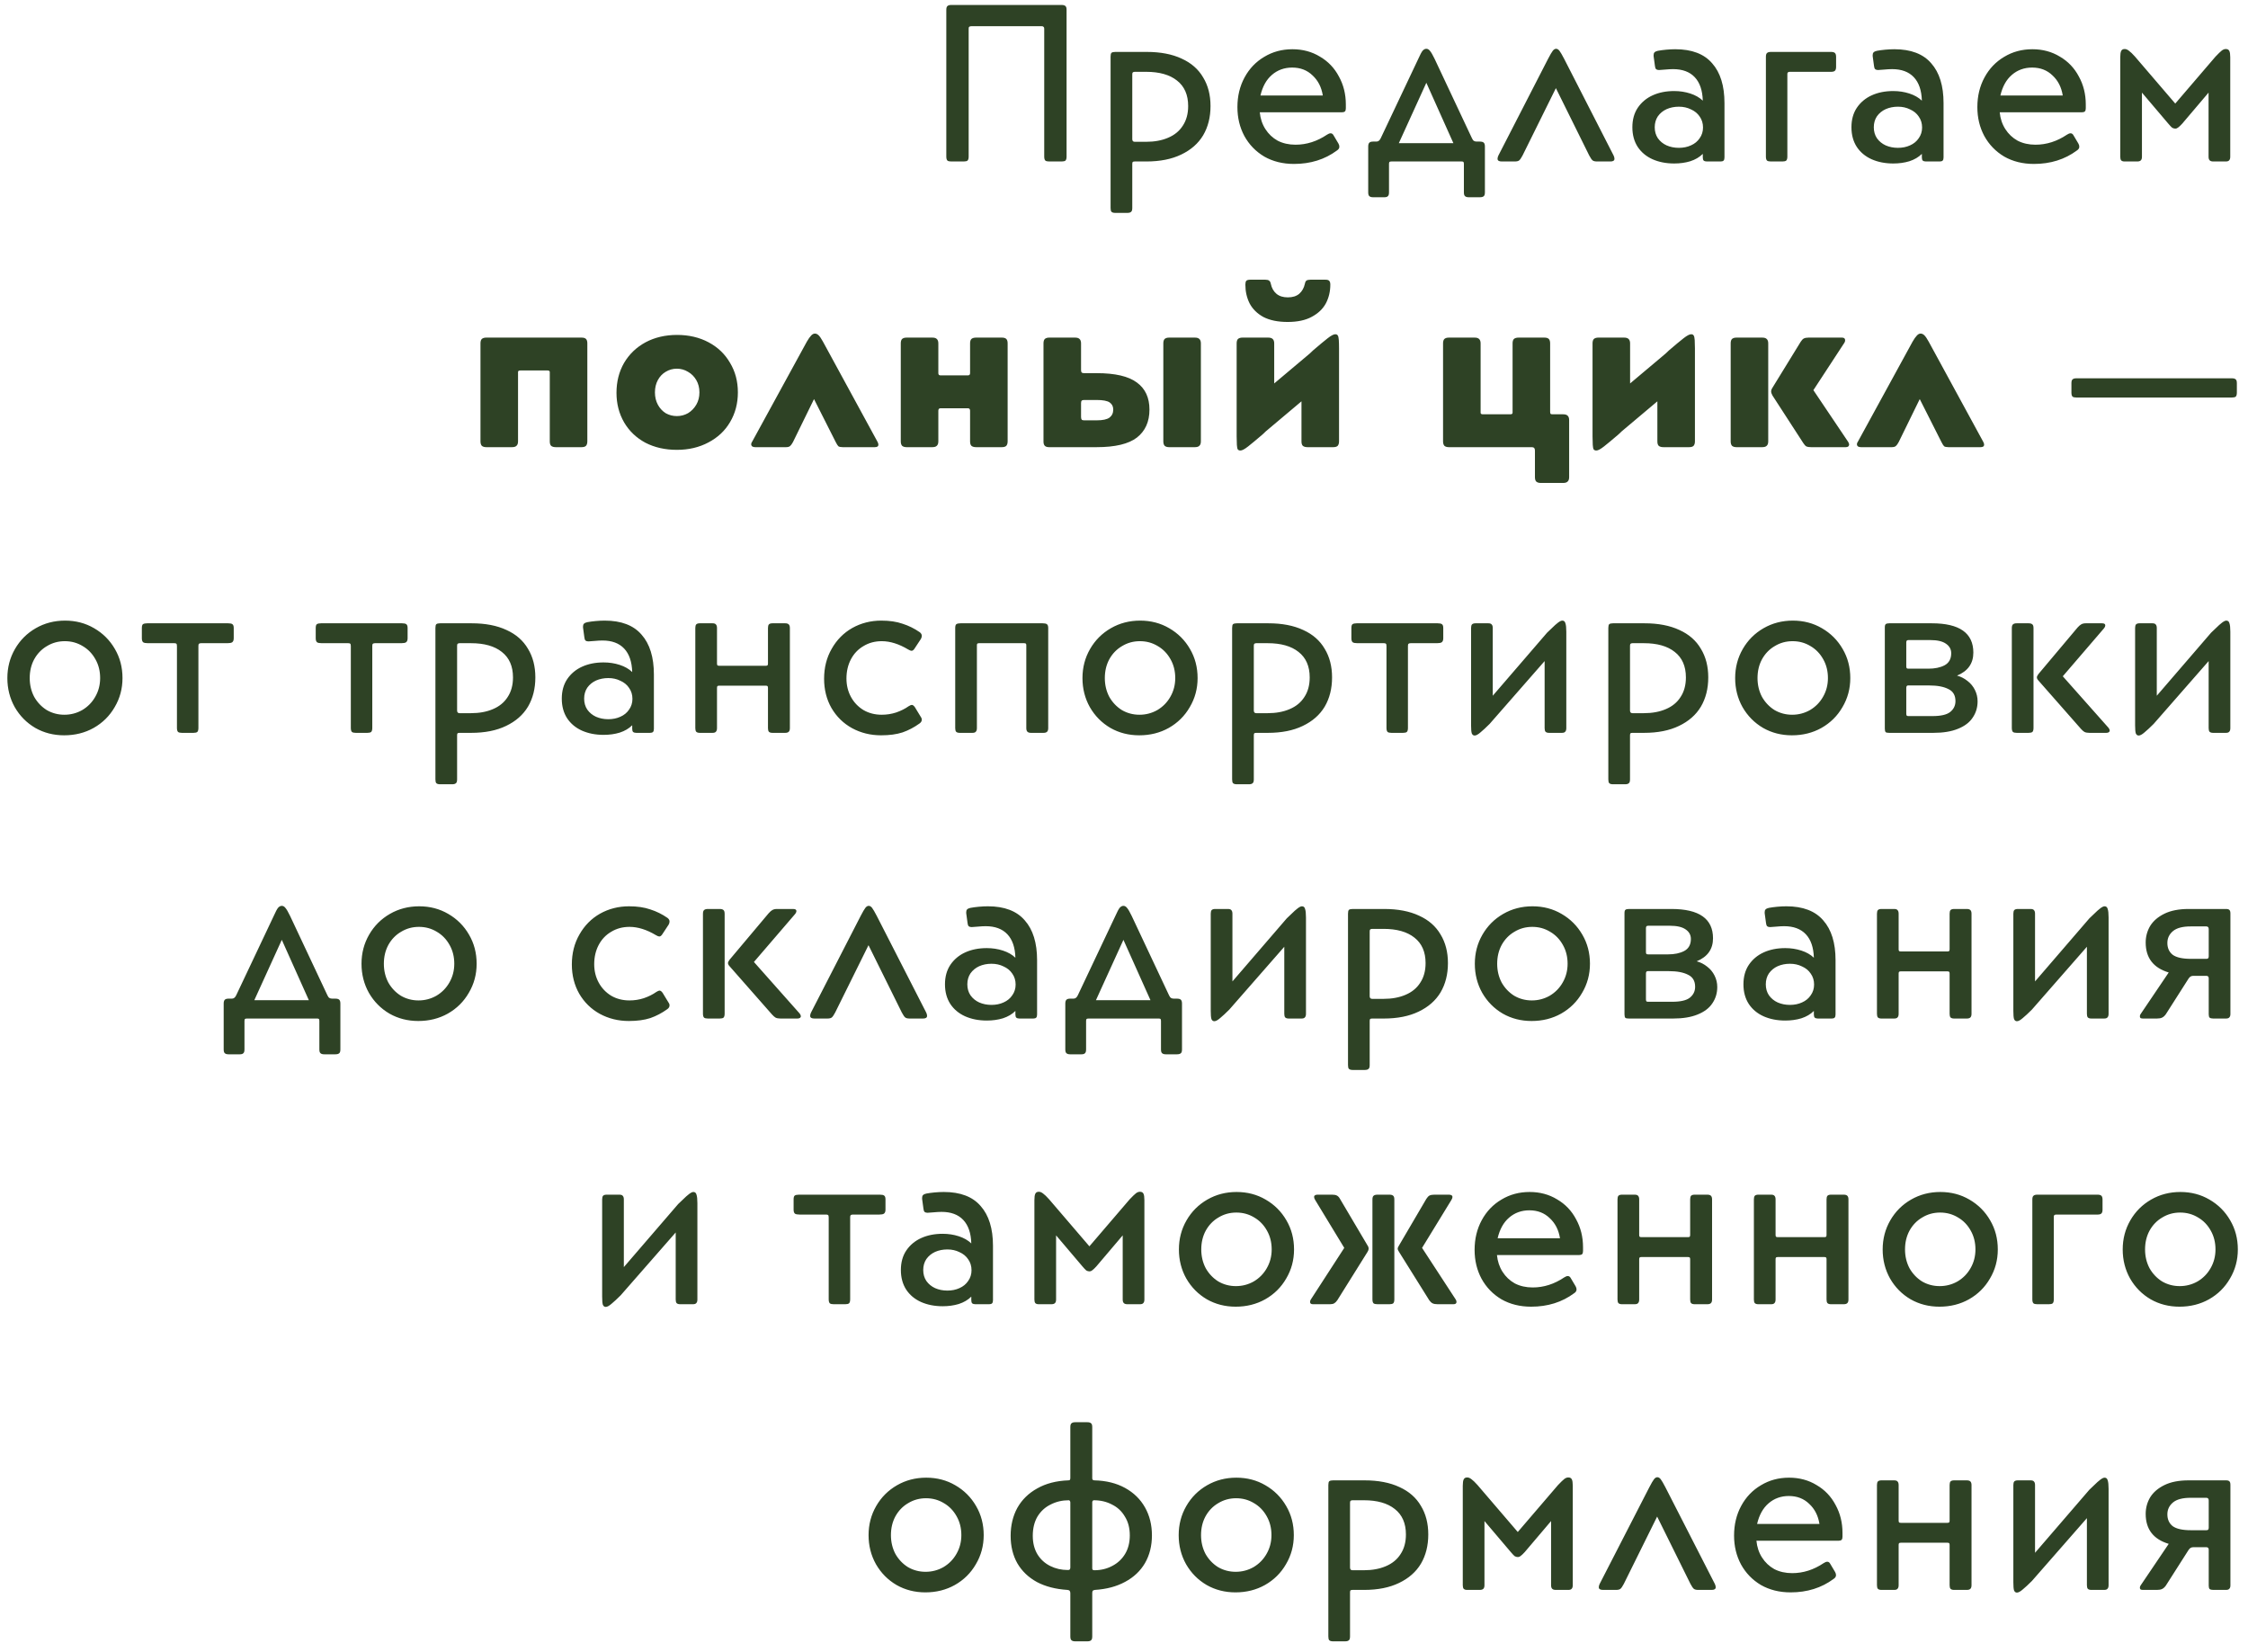 <?xml version="1.0" encoding="UTF-8"?> <svg xmlns="http://www.w3.org/2000/svg" width="181" height="133" viewBox="0 0 181 133" fill="none"><path d="M76.193 0.796C76.193 0.64 76.223 0.538 76.283 0.49C76.343 0.43 76.445 0.4 76.589 0.4H85.481C85.625 0.4 85.727 0.43 85.787 0.49C85.847 0.538 85.877 0.64 85.877 0.796V12.604C85.877 12.76 85.847 12.868 85.787 12.928C85.727 12.976 85.625 13 85.481 13H84.473C84.329 13 84.227 12.976 84.167 12.928C84.107 12.868 84.077 12.76 84.077 12.604V2.308C84.077 2.236 84.059 2.188 84.023 2.164C83.999 2.128 83.951 2.11 83.879 2.11H78.209C78.125 2.11 78.065 2.128 78.029 2.164C78.005 2.188 77.993 2.236 77.993 2.308V12.604C77.993 12.76 77.963 12.868 77.903 12.928C77.843 12.976 77.741 13 77.597 13H76.589C76.445 13 76.343 12.976 76.283 12.928C76.223 12.868 76.193 12.76 76.193 12.604V0.796ZM89.42 4.558C89.42 4.402 89.444 4.3 89.492 4.252C89.552 4.204 89.654 4.18 89.798 4.18H92.336C93.44 4.18 94.376 4.36 95.144 4.72C95.912 5.068 96.488 5.572 96.872 6.232C97.268 6.88 97.466 7.648 97.466 8.536C97.466 9.436 97.268 10.222 96.872 10.894C96.476 11.554 95.888 12.07 95.108 12.442C94.34 12.814 93.404 13 92.3 13H91.364C91.292 13 91.238 13.012 91.202 13.036C91.178 13.072 91.166 13.126 91.166 13.198V16.744C91.166 16.9 91.136 17.002 91.076 17.05C91.016 17.11 90.914 17.14 90.77 17.14H89.798C89.654 17.14 89.552 17.11 89.492 17.05C89.444 17.002 89.42 16.9 89.42 16.744V4.558ZM92.282 11.416C92.954 11.416 93.542 11.308 94.046 11.092C94.562 10.876 94.958 10.552 95.234 10.12C95.522 9.688 95.666 9.16 95.666 8.536C95.666 7.636 95.366 6.952 94.766 6.484C94.178 6.016 93.35 5.782 92.282 5.782H91.364C91.292 5.782 91.238 5.8 91.202 5.836C91.178 5.86 91.166 5.914 91.166 5.998V11.2C91.166 11.344 91.232 11.416 91.364 11.416H92.282ZM107.768 11.56C107.816 11.644 107.84 11.728 107.84 11.812C107.84 11.932 107.774 12.034 107.642 12.118C106.67 12.838 105.518 13.198 104.186 13.198C103.286 13.198 102.488 13 101.792 12.604C101.108 12.196 100.574 11.644 100.19 10.948C99.818 10.252 99.632 9.478 99.632 8.626C99.632 7.738 99.824 6.94 100.208 6.232C100.592 5.524 101.12 4.972 101.792 4.576C102.464 4.168 103.22 3.964 104.06 3.964C104.888 3.964 105.626 4.162 106.274 4.558C106.934 4.942 107.444 5.476 107.804 6.16C108.176 6.832 108.362 7.582 108.362 8.41V8.716C108.362 8.836 108.338 8.92 108.29 8.968C108.242 9.016 108.164 9.04 108.056 9.04H101.432C101.48 9.544 101.63 9.994 101.882 10.39C102.134 10.786 102.464 11.098 102.872 11.326C103.292 11.542 103.772 11.65 104.312 11.65C105.2 11.65 106.046 11.38 106.85 10.84C106.958 10.768 107.054 10.732 107.138 10.732C107.234 10.732 107.312 10.786 107.372 10.894L107.768 11.56ZM106.508 7.69C106.4 7.018 106.124 6.478 105.68 6.07C105.248 5.65 104.702 5.44 104.042 5.44C103.406 5.44 102.86 5.638 102.404 6.034C101.96 6.418 101.654 6.97 101.486 7.69H106.508ZM110.163 11.794C110.163 11.65 110.193 11.548 110.253 11.488C110.313 11.428 110.415 11.398 110.559 11.398H110.829C110.973 11.398 111.087 11.308 111.171 11.128L114.195 4.738C114.339 4.414 114.453 4.198 114.537 4.09C114.633 3.982 114.735 3.928 114.843 3.928C114.951 3.928 115.047 3.982 115.131 4.09C115.227 4.198 115.353 4.414 115.509 4.738L118.515 11.128C118.563 11.236 118.617 11.308 118.677 11.344C118.737 11.38 118.809 11.398 118.893 11.398H119.145C119.301 11.398 119.409 11.428 119.469 11.488C119.529 11.548 119.559 11.65 119.559 11.794V15.484C119.559 15.64 119.529 15.742 119.469 15.79C119.409 15.85 119.301 15.88 119.145 15.88H118.263C118.119 15.88 118.017 15.85 117.957 15.79C117.897 15.742 117.867 15.64 117.867 15.484V13.198C117.867 13.126 117.855 13.072 117.831 13.036C117.807 13.012 117.759 13 117.687 13H112.035C111.963 13 111.909 13.012 111.873 13.036C111.849 13.072 111.837 13.126 111.837 13.198V15.484C111.837 15.64 111.807 15.742 111.747 15.79C111.699 15.85 111.603 15.88 111.459 15.88H110.559C110.415 15.88 110.313 15.85 110.253 15.79C110.193 15.742 110.163 15.64 110.163 15.484V11.794ZM114.843 6.664L112.629 11.524H117.021L114.843 6.664ZM124.644 4.738C124.812 4.414 124.938 4.198 125.022 4.09C125.106 3.982 125.196 3.928 125.292 3.928C125.388 3.928 125.478 3.982 125.562 4.09C125.646 4.198 125.772 4.414 125.94 4.738L129.918 12.514C129.966 12.61 129.99 12.7 129.99 12.784C129.99 12.928 129.882 13 129.666 13H128.586C128.418 13 128.298 12.97 128.226 12.91C128.154 12.85 128.064 12.718 127.956 12.514L125.274 7.096L122.592 12.514C122.484 12.718 122.394 12.85 122.322 12.91C122.25 12.97 122.13 13 121.962 13H120.918C120.69 13 120.576 12.928 120.576 12.784C120.576 12.7 120.6 12.61 120.648 12.514L124.644 4.738ZM137.102 12.388C136.838 12.652 136.502 12.85 136.094 12.982C135.698 13.102 135.266 13.162 134.798 13.162C134.15 13.162 133.568 13.048 133.052 12.82C132.548 12.592 132.152 12.262 131.864 11.83C131.576 11.386 131.432 10.858 131.432 10.246C131.432 9.634 131.576 9.112 131.864 8.68C132.164 8.236 132.566 7.9 133.07 7.672C133.574 7.444 134.15 7.33 134.798 7.33C135.254 7.33 135.686 7.396 136.094 7.528C136.502 7.66 136.838 7.852 137.102 8.104C137.078 7.276 136.862 6.646 136.454 6.214C136.046 5.782 135.464 5.566 134.708 5.566C134.528 5.566 134.312 5.578 134.06 5.602C133.82 5.626 133.658 5.638 133.574 5.638C133.478 5.638 133.4 5.614 133.34 5.566C133.292 5.518 133.262 5.434 133.25 5.314L133.142 4.522V4.432C133.142 4.336 133.166 4.264 133.214 4.216C133.274 4.156 133.364 4.114 133.484 4.09C133.676 4.054 133.898 4.024 134.15 4C134.414 3.976 134.66 3.964 134.888 3.964C136.22 3.964 137.21 4.342 137.858 5.098C138.518 5.842 138.848 6.91 138.848 8.302V12.676C138.848 12.796 138.824 12.88 138.776 12.928C138.728 12.976 138.65 13 138.542 13H137.426C137.318 13 137.234 12.976 137.174 12.928C137.126 12.88 137.102 12.796 137.102 12.676V12.388ZM133.232 10.246C133.232 10.582 133.316 10.876 133.484 11.128C133.664 11.38 133.898 11.572 134.186 11.704C134.486 11.836 134.816 11.902 135.176 11.902C135.536 11.902 135.86 11.836 136.148 11.704C136.448 11.572 136.682 11.38 136.85 11.128C137.03 10.876 137.12 10.588 137.12 10.264C137.12 9.928 137.03 9.634 136.85 9.382C136.682 9.13 136.448 8.938 136.148 8.806C135.86 8.662 135.536 8.59 135.176 8.59C134.816 8.59 134.486 8.656 134.186 8.788C133.898 8.92 133.664 9.112 133.484 9.364C133.316 9.616 133.232 9.91 133.232 10.246ZM142.183 4.576C142.183 4.42 142.213 4.318 142.273 4.27C142.333 4.21 142.435 4.18 142.579 4.18H147.439C147.583 4.18 147.685 4.21 147.745 4.27C147.805 4.33 147.835 4.432 147.835 4.576V5.386C147.835 5.53 147.805 5.632 147.745 5.692C147.685 5.752 147.583 5.782 147.439 5.782H144.109C143.977 5.782 143.911 5.836 143.911 5.944V12.604C143.911 12.76 143.881 12.868 143.821 12.928C143.761 12.976 143.659 13 143.515 13H142.579C142.435 13 142.333 12.976 142.273 12.928C142.213 12.868 142.183 12.76 142.183 12.604V4.576ZM154.741 12.388C154.477 12.652 154.141 12.85 153.733 12.982C153.337 13.102 152.905 13.162 152.437 13.162C151.789 13.162 151.207 13.048 150.691 12.82C150.187 12.592 149.791 12.262 149.503 11.83C149.215 11.386 149.071 10.858 149.071 10.246C149.071 9.634 149.215 9.112 149.503 8.68C149.803 8.236 150.205 7.9 150.709 7.672C151.213 7.444 151.789 7.33 152.437 7.33C152.893 7.33 153.325 7.396 153.733 7.528C154.141 7.66 154.477 7.852 154.741 8.104C154.717 7.276 154.501 6.646 154.093 6.214C153.685 5.782 153.103 5.566 152.347 5.566C152.167 5.566 151.951 5.578 151.699 5.602C151.459 5.626 151.297 5.638 151.213 5.638C151.117 5.638 151.039 5.614 150.979 5.566C150.931 5.518 150.901 5.434 150.889 5.314L150.781 4.522V4.432C150.781 4.336 150.805 4.264 150.853 4.216C150.913 4.156 151.003 4.114 151.123 4.09C151.315 4.054 151.537 4.024 151.789 4C152.053 3.976 152.299 3.964 152.527 3.964C153.859 3.964 154.849 4.342 155.497 5.098C156.157 5.842 156.487 6.91 156.487 8.302V12.676C156.487 12.796 156.463 12.88 156.415 12.928C156.367 12.976 156.289 13 156.181 13H155.065C154.957 13 154.873 12.976 154.813 12.928C154.765 12.88 154.741 12.796 154.741 12.676V12.388ZM150.871 10.246C150.871 10.582 150.955 10.876 151.123 11.128C151.303 11.38 151.537 11.572 151.825 11.704C152.125 11.836 152.455 11.902 152.815 11.902C153.175 11.902 153.499 11.836 153.787 11.704C154.087 11.572 154.321 11.38 154.489 11.128C154.669 10.876 154.759 10.588 154.759 10.264C154.759 9.928 154.669 9.634 154.489 9.382C154.321 9.13 154.087 8.938 153.787 8.806C153.499 8.662 153.175 8.59 152.815 8.59C152.455 8.59 152.125 8.656 151.825 8.788C151.537 8.92 151.303 9.112 151.123 9.364C150.955 9.616 150.871 9.91 150.871 10.246ZM167.345 11.56C167.393 11.644 167.417 11.728 167.417 11.812C167.417 11.932 167.351 12.034 167.219 12.118C166.247 12.838 165.095 13.198 163.763 13.198C162.863 13.198 162.065 13 161.369 12.604C160.685 12.196 160.151 11.644 159.767 10.948C159.395 10.252 159.209 9.478 159.209 8.626C159.209 7.738 159.401 6.94 159.785 6.232C160.169 5.524 160.697 4.972 161.369 4.576C162.041 4.168 162.797 3.964 163.637 3.964C164.465 3.964 165.203 4.162 165.851 4.558C166.511 4.942 167.021 5.476 167.381 6.16C167.753 6.832 167.939 7.582 167.939 8.41V8.716C167.939 8.836 167.915 8.92 167.867 8.968C167.819 9.016 167.741 9.04 167.633 9.04H161.009C161.057 9.544 161.207 9.994 161.459 10.39C161.711 10.786 162.041 11.098 162.449 11.326C162.869 11.542 163.349 11.65 163.889 11.65C164.777 11.65 165.623 11.38 166.427 10.84C166.535 10.768 166.631 10.732 166.715 10.732C166.811 10.732 166.889 10.786 166.949 10.894L167.345 11.56ZM166.085 7.69C165.977 7.018 165.701 6.478 165.257 6.07C164.825 5.65 164.279 5.44 163.619 5.44C162.983 5.44 162.437 5.638 161.981 6.034C161.537 6.418 161.231 6.97 161.063 7.69H166.085ZM170.715 4.612C170.715 4.372 170.739 4.204 170.787 4.108C170.835 4 170.931 3.946 171.075 3.946C171.183 3.946 171.297 3.994 171.417 4.09C171.537 4.174 171.699 4.33 171.903 4.558L175.143 8.338L178.383 4.558C178.611 4.318 178.779 4.156 178.887 4.072C178.995 3.988 179.103 3.946 179.211 3.946C179.355 3.946 179.451 4 179.499 4.108C179.547 4.204 179.571 4.372 179.571 4.612V12.622C179.571 12.754 179.541 12.85 179.481 12.91C179.433 12.97 179.343 13 179.211 13H178.203C178.071 13 177.975 12.97 177.915 12.91C177.855 12.85 177.825 12.754 177.825 12.622V7.456L175.701 9.958C175.569 10.102 175.461 10.204 175.377 10.264C175.305 10.324 175.227 10.354 175.143 10.354C175.059 10.354 174.975 10.33 174.891 10.282C174.819 10.222 174.717 10.114 174.585 9.958L172.461 7.456V12.622C172.461 12.754 172.431 12.85 172.371 12.91C172.311 12.97 172.215 13 172.083 13H171.057C170.937 13 170.847 12.97 170.787 12.91C170.739 12.85 170.715 12.754 170.715 12.622V4.612ZM38.686 27.648C38.686 27.48 38.722 27.36 38.794 27.288C38.878 27.216 38.998 27.18 39.154 27.18H46.822C46.99 27.18 47.11 27.216 47.182 27.288C47.254 27.36 47.29 27.48 47.29 27.648V35.532C47.29 35.688 47.254 35.808 47.182 35.892C47.11 35.964 46.99 36 46.822 36H44.752C44.584 36 44.458 35.964 44.374 35.892C44.302 35.82 44.266 35.7 44.266 35.532V29.952C44.266 29.868 44.206 29.826 44.086 29.826H41.89C41.77 29.826 41.71 29.868 41.71 29.952V35.532C41.71 35.7 41.668 35.82 41.584 35.892C41.512 35.964 41.392 36 41.224 36H39.154C38.998 36 38.878 35.964 38.794 35.892C38.722 35.808 38.686 35.688 38.686 35.532V27.648ZM49.637 31.626C49.637 30.726 49.841 29.922 50.249 29.214C50.669 28.506 51.245 27.954 51.977 27.558C52.721 27.162 53.567 26.964 54.515 26.964C55.463 26.964 56.309 27.162 57.053 27.558C57.797 27.954 58.373 28.506 58.781 29.214C59.201 29.91 59.411 30.702 59.411 31.59C59.411 32.478 59.201 33.276 58.781 33.984C58.373 34.68 57.791 35.226 57.035 35.622C56.291 36.018 55.445 36.216 54.497 36.216C53.549 36.216 52.703 36.024 51.959 35.64C51.227 35.244 50.657 34.698 50.249 34.002C49.841 33.294 49.637 32.502 49.637 31.626ZM54.497 33.498C54.821 33.498 55.121 33.42 55.397 33.264C55.673 33.096 55.895 32.868 56.063 32.58C56.231 32.292 56.315 31.962 56.315 31.59C56.315 31.218 56.231 30.888 56.063 30.6C55.895 30.312 55.673 30.09 55.397 29.934C55.121 29.766 54.821 29.682 54.497 29.682C54.173 29.682 53.873 29.766 53.597 29.934C53.333 30.09 53.123 30.312 52.967 30.6C52.811 30.888 52.733 31.218 52.733 31.59C52.733 31.962 52.811 32.292 52.967 32.58C53.123 32.868 53.333 33.096 53.597 33.264C53.873 33.42 54.173 33.498 54.497 33.498ZM64.965 27.504C65.097 27.276 65.211 27.114 65.307 27.018C65.403 26.91 65.505 26.856 65.613 26.856C65.721 26.856 65.823 26.904 65.919 27C66.015 27.096 66.129 27.264 66.261 27.504L70.653 35.568C70.701 35.652 70.725 35.73 70.725 35.802C70.725 35.934 70.629 36 70.437 36H67.845C67.689 36 67.575 35.976 67.503 35.928C67.443 35.868 67.371 35.754 67.287 35.586L65.541 32.13L63.849 35.586C63.765 35.742 63.687 35.85 63.615 35.91C63.543 35.97 63.435 36 63.291 36H60.807C60.711 36 60.633 35.982 60.573 35.946C60.513 35.898 60.483 35.838 60.483 35.766C60.483 35.694 60.507 35.628 60.555 35.568L64.965 27.504ZM72.527 27.648C72.527 27.48 72.563 27.36 72.635 27.288C72.719 27.216 72.839 27.18 72.995 27.18H75.065C75.233 27.18 75.353 27.216 75.425 27.288C75.509 27.36 75.551 27.48 75.551 27.648V30.042C75.551 30.162 75.611 30.222 75.731 30.222H77.927C78.047 30.222 78.107 30.162 78.107 30.042V27.648C78.107 27.48 78.143 27.36 78.215 27.288C78.299 27.216 78.425 27.18 78.593 27.18H80.663C80.831 27.18 80.951 27.216 81.023 27.288C81.095 27.36 81.131 27.48 81.131 27.648V35.532C81.131 35.688 81.095 35.808 81.023 35.892C80.951 35.964 80.831 36 80.663 36H78.593C78.425 36 78.299 35.964 78.215 35.892C78.143 35.82 78.107 35.7 78.107 35.532V33.066C78.107 32.934 78.047 32.868 77.927 32.868H75.731C75.611 32.868 75.551 32.934 75.551 33.066V35.532C75.551 35.7 75.509 35.82 75.425 35.892C75.353 35.964 75.233 36 75.065 36H72.995C72.839 36 72.719 35.964 72.635 35.892C72.563 35.808 72.527 35.688 72.527 35.532V27.648ZM84.018 27.648C84.018 27.48 84.054 27.36 84.126 27.288C84.21 27.216 84.33 27.18 84.486 27.18H86.556C86.724 27.18 86.844 27.216 86.916 27.288C87 27.36 87.042 27.48 87.042 27.648V29.79C87.042 29.886 87.06 29.952 87.096 29.988C87.132 30.024 87.198 30.042 87.294 30.042H88.302C89.79 30.042 90.87 30.294 91.542 30.798C92.214 31.29 92.55 32.016 92.55 32.976C92.55 33.948 92.214 34.698 91.542 35.226C90.87 35.742 89.79 36 88.302 36H84.468C84.312 36 84.198 35.964 84.126 35.892C84.054 35.82 84.018 35.706 84.018 35.55V27.648ZM93.666 27.648C93.666 27.48 93.702 27.36 93.774 27.288C93.858 27.216 93.978 27.18 94.134 27.18H96.204C96.372 27.18 96.492 27.216 96.564 27.288C96.648 27.36 96.69 27.48 96.69 27.648V35.532C96.69 35.7 96.648 35.82 96.564 35.892C96.492 35.964 96.372 36 96.204 36H94.134C93.978 36 93.858 35.964 93.774 35.892C93.702 35.808 93.666 35.688 93.666 35.532V27.648ZM88.302 33.84C88.782 33.84 89.124 33.768 89.328 33.624C89.532 33.468 89.634 33.252 89.634 32.976C89.634 32.724 89.538 32.532 89.346 32.4C89.154 32.268 88.806 32.202 88.302 32.202H87.294C87.198 32.202 87.132 32.22 87.096 32.256C87.06 32.292 87.042 32.358 87.042 32.454V33.57C87.042 33.666 87.06 33.738 87.096 33.786C87.132 33.822 87.198 33.84 87.294 33.84H88.302ZM99.57 27.648C99.57 27.48 99.606 27.36 99.678 27.288C99.762 27.216 99.882 27.18 100.038 27.18H102.108C102.276 27.18 102.396 27.216 102.468 27.288C102.552 27.36 102.594 27.48 102.594 27.648V30.87L105.204 28.674C105.372 28.542 105.546 28.386 105.726 28.206C106.23 27.774 106.62 27.45 106.896 27.234C107.172 27.018 107.376 26.91 107.508 26.91C107.604 26.91 107.67 26.94 107.706 27C107.754 27.06 107.784 27.186 107.796 27.378C107.808 27.558 107.814 27.78 107.814 28.044V35.532C107.814 35.688 107.778 35.808 107.706 35.892C107.634 35.964 107.514 36 107.346 36H105.276C105.108 36 104.982 35.964 104.898 35.892C104.826 35.82 104.79 35.7 104.79 35.532V32.31L102.18 34.506C102.012 34.638 101.838 34.794 101.658 34.974C101.154 35.406 100.764 35.73 100.488 35.946C100.212 36.162 100.008 36.27 99.876 36.27C99.78 36.27 99.708 36.24 99.66 36.18C99.624 36.12 99.6 36 99.588 35.82C99.576 35.628 99.57 35.4 99.57 35.136V27.648ZM101.874 22.518C102.018 22.518 102.12 22.542 102.18 22.59C102.252 22.638 102.3 22.728 102.324 22.86C102.396 23.196 102.546 23.46 102.774 23.652C103.002 23.844 103.308 23.94 103.692 23.94C104.076 23.94 104.382 23.844 104.61 23.652C104.838 23.448 104.988 23.184 105.06 22.86C105.084 22.728 105.126 22.638 105.186 22.59C105.258 22.542 105.366 22.518 105.51 22.518H106.716C106.872 22.518 106.974 22.548 107.022 22.608C107.082 22.668 107.112 22.77 107.112 22.914C107.112 23.466 106.992 23.97 106.752 24.426C106.512 24.87 106.134 25.23 105.618 25.506C105.114 25.782 104.466 25.92 103.674 25.92C102.894 25.92 102.246 25.788 101.73 25.524C101.226 25.248 100.854 24.882 100.614 24.426C100.386 23.97 100.272 23.466 100.272 22.914C100.272 22.77 100.296 22.668 100.344 22.608C100.404 22.548 100.512 22.518 100.668 22.518H101.874ZM116.189 27.648C116.189 27.48 116.225 27.36 116.297 27.288C116.381 27.216 116.501 27.18 116.657 27.18H118.727C118.895 27.18 119.015 27.216 119.087 27.288C119.171 27.36 119.213 27.48 119.213 27.648V33.228C119.213 33.312 119.273 33.354 119.393 33.354H121.607C121.727 33.354 121.787 33.312 121.787 33.228V27.648C121.787 27.48 121.823 27.36 121.895 27.288C121.979 27.216 122.105 27.18 122.273 27.18H124.343C124.511 27.18 124.631 27.216 124.703 27.288C124.775 27.36 124.811 27.48 124.811 27.648V33.156C124.811 33.228 124.823 33.282 124.847 33.318C124.883 33.342 124.931 33.354 124.991 33.354H125.855C126.023 33.354 126.143 33.39 126.215 33.462C126.299 33.534 126.341 33.654 126.341 33.822V38.412C126.341 38.58 126.299 38.7 126.215 38.772C126.143 38.844 126.023 38.88 125.855 38.88H124.055C123.899 38.88 123.779 38.844 123.695 38.772C123.623 38.7 123.587 38.58 123.587 38.412V36.27C123.587 36.09 123.503 36 123.335 36H116.657C116.501 36 116.381 35.964 116.297 35.892C116.225 35.808 116.189 35.688 116.189 35.532V27.648ZM128.225 27.648C128.225 27.48 128.261 27.36 128.333 27.288C128.417 27.216 128.537 27.18 128.693 27.18H130.763C130.931 27.18 131.051 27.216 131.123 27.288C131.207 27.36 131.249 27.48 131.249 27.648V30.87L133.859 28.674C134.027 28.542 134.201 28.386 134.381 28.206C134.885 27.774 135.275 27.45 135.551 27.234C135.827 27.018 136.031 26.91 136.163 26.91C136.259 26.91 136.325 26.94 136.361 27C136.409 27.06 136.439 27.186 136.451 27.378C136.463 27.558 136.469 27.78 136.469 28.044V35.532C136.469 35.688 136.433 35.808 136.361 35.892C136.289 35.964 136.169 36 136.001 36H133.931C133.763 36 133.637 35.964 133.553 35.892C133.481 35.82 133.445 35.7 133.445 35.532V32.31L130.835 34.506C130.667 34.638 130.493 34.794 130.313 34.974C129.809 35.406 129.419 35.73 129.143 35.946C128.867 36.162 128.663 36.27 128.531 36.27C128.435 36.27 128.363 36.24 128.315 36.18C128.279 36.12 128.255 36 128.243 35.82C128.231 35.628 128.225 35.4 128.225 35.136V27.648ZM139.347 27.648C139.347 27.48 139.383 27.36 139.455 27.288C139.539 27.216 139.659 27.18 139.815 27.18H141.885C142.053 27.18 142.173 27.216 142.245 27.288C142.329 27.36 142.371 27.48 142.371 27.648V35.532C142.371 35.7 142.329 35.82 142.245 35.892C142.173 35.964 142.053 36 141.885 36H139.815C139.659 36 139.539 35.964 139.455 35.892C139.383 35.808 139.347 35.688 139.347 35.532V27.648ZM142.713 31.842C142.641 31.71 142.605 31.602 142.605 31.518C142.605 31.422 142.641 31.32 142.713 31.212L144.981 27.522C145.065 27.39 145.149 27.3 145.233 27.252C145.329 27.204 145.455 27.18 145.611 27.18H148.311C148.479 27.18 148.563 27.252 148.563 27.396C148.563 27.48 148.539 27.552 148.491 27.612L146.007 31.41L148.815 35.586C148.863 35.682 148.887 35.748 148.887 35.784C148.887 35.844 148.863 35.898 148.815 35.946C148.767 35.982 148.701 36 148.617 36H145.827C145.659 36 145.533 35.982 145.449 35.946C145.365 35.898 145.281 35.808 145.197 35.676L142.713 31.842ZM153.994 27.504C154.126 27.276 154.24 27.114 154.336 27.018C154.432 26.91 154.534 26.856 154.642 26.856C154.75 26.856 154.852 26.904 154.948 27C155.044 27.096 155.158 27.264 155.29 27.504L159.682 35.568C159.73 35.652 159.754 35.73 159.754 35.802C159.754 35.934 159.658 36 159.466 36H156.874C156.718 36 156.604 35.976 156.532 35.928C156.472 35.868 156.4 35.754 156.316 35.586L154.57 32.13L152.878 35.586C152.794 35.742 152.716 35.85 152.644 35.91C152.572 35.97 152.464 36 152.32 36H149.836C149.74 36 149.662 35.982 149.602 35.946C149.542 35.898 149.512 35.838 149.512 35.766C149.512 35.694 149.536 35.628 149.584 35.568L153.994 27.504ZM166.783 30.852C166.783 30.696 166.813 30.594 166.873 30.546C166.933 30.486 167.035 30.456 167.179 30.456H179.707C179.851 30.456 179.953 30.486 180.013 30.546C180.073 30.594 180.103 30.696 180.103 30.852V31.608C180.103 31.764 180.073 31.872 180.013 31.932C179.953 31.98 179.851 32.004 179.707 32.004H167.179C167.035 32.004 166.933 31.98 166.873 31.932C166.813 31.872 166.783 31.764 166.783 31.608V30.852ZM5.165 59.198C4.313 59.198 3.539 59 2.843 58.604C2.147 58.196 1.595 57.638 1.187 56.93C0.791 56.222 0.593 55.442 0.593 54.59C0.593 53.738 0.797 52.958 1.205 52.25C1.613 51.542 2.171 50.984 2.879 50.576C3.587 50.168 4.373 49.964 5.237 49.964C6.101 49.964 6.881 50.168 7.577 50.576C8.285 50.984 8.843 51.542 9.251 52.25C9.659 52.946 9.863 53.726 9.863 54.59C9.863 55.442 9.653 56.222 9.233 56.93C8.825 57.638 8.261 58.196 7.541 58.604C6.833 59 6.041 59.198 5.165 59.198ZM5.183 57.542C5.699 57.542 6.179 57.416 6.623 57.164C7.067 56.9 7.415 56.546 7.667 56.102C7.931 55.646 8.063 55.142 8.063 54.59C8.063 54.026 7.937 53.522 7.685 53.078C7.433 52.622 7.091 52.268 6.659 52.016C6.227 51.752 5.747 51.62 5.219 51.62C4.691 51.62 4.211 51.752 3.779 52.016C3.347 52.268 3.005 52.622 2.753 53.078C2.513 53.522 2.393 54.026 2.393 54.59C2.393 55.142 2.513 55.646 2.753 56.102C3.005 56.546 3.341 56.9 3.761 57.164C4.193 57.416 4.667 57.542 5.183 57.542ZM14.247 52.016C14.247 51.908 14.229 51.842 14.193 51.818C14.169 51.794 14.115 51.782 14.031 51.782H11.907C11.727 51.782 11.601 51.758 11.529 51.71C11.457 51.65 11.421 51.542 11.421 51.386V50.558C11.421 50.402 11.451 50.3 11.511 50.252C11.583 50.204 11.697 50.18 11.853 50.18H18.369C18.537 50.18 18.651 50.204 18.711 50.252C18.783 50.3 18.819 50.402 18.819 50.558V51.386C18.819 51.542 18.777 51.65 18.693 51.71C18.621 51.758 18.495 51.782 18.315 51.782H16.191C16.107 51.782 16.047 51.8 16.011 51.836C15.987 51.86 15.975 51.92 15.975 52.016V58.604C15.975 58.76 15.945 58.868 15.885 58.928C15.825 58.976 15.723 59 15.579 59H14.643C14.499 59 14.397 58.976 14.337 58.928C14.277 58.868 14.247 58.76 14.247 58.604V52.016ZM28.247 52.016C28.247 51.908 28.229 51.842 28.193 51.818C28.169 51.794 28.115 51.782 28.031 51.782H25.907C25.727 51.782 25.601 51.758 25.529 51.71C25.457 51.65 25.421 51.542 25.421 51.386V50.558C25.421 50.402 25.451 50.3 25.511 50.252C25.583 50.204 25.697 50.18 25.853 50.18H32.369C32.537 50.18 32.651 50.204 32.711 50.252C32.783 50.3 32.819 50.402 32.819 50.558V51.386C32.819 51.542 32.777 51.65 32.693 51.71C32.621 51.758 32.495 51.782 32.315 51.782H30.191C30.107 51.782 30.047 51.8 30.011 51.836C29.987 51.86 29.975 51.92 29.975 52.016V58.604C29.975 58.76 29.945 58.868 29.885 58.928C29.825 58.976 29.723 59 29.579 59H28.643C28.499 59 28.397 58.976 28.337 58.928C28.277 58.868 28.247 58.76 28.247 58.604V52.016ZM35.058 50.558C35.058 50.402 35.082 50.3 35.13 50.252C35.19 50.204 35.292 50.18 35.436 50.18H37.974C39.078 50.18 40.014 50.36 40.782 50.72C41.55 51.068 42.126 51.572 42.51 52.232C42.906 52.88 43.104 53.648 43.104 54.536C43.104 55.436 42.906 56.222 42.51 56.894C42.114 57.554 41.526 58.07 40.746 58.442C39.978 58.814 39.042 59 37.938 59H37.002C36.93 59 36.876 59.012 36.84 59.036C36.816 59.072 36.804 59.126 36.804 59.198V62.744C36.804 62.9 36.774 63.002 36.714 63.05C36.654 63.11 36.552 63.14 36.408 63.14H35.436C35.292 63.14 35.19 63.11 35.13 63.05C35.082 63.002 35.058 62.9 35.058 62.744V50.558ZM37.92 57.416C38.592 57.416 39.18 57.308 39.684 57.092C40.2 56.876 40.596 56.552 40.872 56.12C41.16 55.688 41.304 55.16 41.304 54.536C41.304 53.636 41.004 52.952 40.404 52.484C39.816 52.016 38.988 51.782 37.92 51.782H37.002C36.93 51.782 36.876 51.8 36.84 51.836C36.816 51.86 36.804 51.914 36.804 51.998V57.2C36.804 57.344 36.87 57.416 37.002 57.416H37.92ZM50.903 58.388C50.639 58.652 50.303 58.85 49.895 58.982C49.499 59.102 49.067 59.162 48.599 59.162C47.951 59.162 47.369 59.048 46.853 58.82C46.349 58.592 45.953 58.262 45.665 57.83C45.377 57.386 45.233 56.858 45.233 56.246C45.233 55.634 45.377 55.112 45.665 54.68C45.965 54.236 46.367 53.9 46.871 53.672C47.375 53.444 47.951 53.33 48.599 53.33C49.055 53.33 49.487 53.396 49.895 53.528C50.303 53.66 50.639 53.852 50.903 54.104C50.879 53.276 50.663 52.646 50.255 52.214C49.847 51.782 49.265 51.566 48.509 51.566C48.329 51.566 48.113 51.578 47.861 51.602C47.621 51.626 47.459 51.638 47.375 51.638C47.279 51.638 47.201 51.614 47.141 51.566C47.093 51.518 47.063 51.434 47.051 51.314L46.943 50.522V50.432C46.943 50.336 46.967 50.264 47.015 50.216C47.075 50.156 47.165 50.114 47.285 50.09C47.477 50.054 47.699 50.024 47.951 50C48.215 49.976 48.461 49.964 48.689 49.964C50.021 49.964 51.011 50.342 51.659 51.098C52.319 51.842 52.649 52.91 52.649 54.302V58.676C52.649 58.796 52.625 58.88 52.577 58.928C52.529 58.976 52.451 59 52.343 59H51.227C51.119 59 51.035 58.976 50.975 58.928C50.927 58.88 50.903 58.796 50.903 58.676V58.388ZM47.033 56.246C47.033 56.582 47.117 56.876 47.285 57.128C47.465 57.38 47.699 57.572 47.987 57.704C48.287 57.836 48.617 57.902 48.977 57.902C49.337 57.902 49.661 57.836 49.949 57.704C50.249 57.572 50.483 57.38 50.651 57.128C50.831 56.876 50.921 56.588 50.921 56.264C50.921 55.928 50.831 55.634 50.651 55.382C50.483 55.13 50.249 54.938 49.949 54.806C49.661 54.662 49.337 54.59 48.977 54.59C48.617 54.59 48.287 54.656 47.987 54.788C47.699 54.92 47.465 55.112 47.285 55.364C47.117 55.616 47.033 55.91 47.033 56.246ZM55.984 50.558C55.984 50.426 56.008 50.33 56.056 50.27C56.116 50.21 56.212 50.18 56.344 50.18H57.37C57.502 50.18 57.592 50.21 57.64 50.27C57.7 50.33 57.73 50.426 57.73 50.558V53.42C57.73 53.492 57.742 53.54 57.766 53.564C57.79 53.588 57.838 53.6 57.91 53.6H61.654C61.726 53.6 61.774 53.588 61.798 53.564C61.822 53.54 61.834 53.492 61.834 53.42V50.558C61.834 50.426 61.858 50.33 61.906 50.27C61.966 50.21 62.062 50.18 62.194 50.18H63.22C63.352 50.18 63.448 50.21 63.508 50.27C63.568 50.33 63.598 50.426 63.598 50.558V58.622C63.598 58.754 63.568 58.85 63.508 58.91C63.448 58.97 63.352 59 63.22 59H62.194C62.062 59 61.966 58.97 61.906 58.91C61.858 58.85 61.834 58.754 61.834 58.622V55.382C61.834 55.31 61.822 55.262 61.798 55.238C61.774 55.214 61.726 55.202 61.654 55.202H57.91C57.838 55.202 57.79 55.214 57.766 55.238C57.742 55.262 57.73 55.31 57.73 55.382V58.622C57.73 58.754 57.7 58.85 57.64 58.91C57.592 58.97 57.502 59 57.37 59H56.344C56.212 59 56.116 58.97 56.056 58.91C56.008 58.85 55.984 58.754 55.984 58.622V50.558ZM74.165 57.758C74.201 57.806 74.219 57.866 74.219 57.938C74.219 58.058 74.159 58.16 74.039 58.244C73.607 58.556 73.151 58.796 72.671 58.964C72.191 59.12 71.615 59.198 70.943 59.198C70.091 59.198 69.311 59.006 68.603 58.622C67.907 58.238 67.355 57.698 66.947 57.002C66.551 56.306 66.353 55.52 66.353 54.644C66.353 53.744 66.557 52.94 66.965 52.232C67.373 51.512 67.925 50.954 68.621 50.558C69.329 50.162 70.109 49.964 70.961 49.964C71.621 49.964 72.191 50.048 72.671 50.216C73.163 50.372 73.625 50.6 74.057 50.9C74.165 50.984 74.219 51.08 74.219 51.188C74.219 51.272 74.195 51.356 74.147 51.44L73.625 52.232C73.553 52.34 73.475 52.394 73.391 52.394C73.331 52.394 73.241 52.358 73.121 52.286C72.377 51.842 71.669 51.62 70.997 51.62C70.445 51.62 69.953 51.752 69.521 52.016C69.089 52.268 68.753 52.622 68.513 53.078C68.273 53.534 68.153 54.05 68.153 54.626C68.153 55.166 68.273 55.658 68.513 56.102C68.753 56.546 69.089 56.9 69.521 57.164C69.953 57.416 70.445 57.542 70.997 57.542C71.393 57.542 71.777 57.482 72.149 57.362C72.533 57.23 72.869 57.062 73.157 56.858C73.277 56.786 73.361 56.75 73.409 56.75C73.493 56.75 73.577 56.81 73.661 56.93L74.165 57.758ZM76.91 50.558C76.91 50.402 76.94 50.3 77 50.252C77.072 50.204 77.186 50.18 77.342 50.18H83.948C84.116 50.18 84.23 50.204 84.29 50.252C84.362 50.3 84.398 50.402 84.398 50.558V58.622C84.398 58.754 84.368 58.85 84.308 58.91C84.248 58.97 84.152 59 84.02 59H83.012C82.88 59 82.784 58.97 82.724 58.91C82.664 58.85 82.634 58.754 82.634 58.622V51.944C82.634 51.884 82.622 51.842 82.598 51.818C82.574 51.794 82.526 51.782 82.454 51.782H78.836C78.764 51.782 78.716 51.794 78.692 51.818C78.668 51.842 78.656 51.884 78.656 51.944V58.622C78.656 58.754 78.626 58.85 78.566 58.91C78.518 58.97 78.428 59 78.296 59H77.27C77.138 59 77.042 58.97 76.982 58.91C76.934 58.85 76.91 58.754 76.91 58.622V50.558ZM91.728 59.198C90.876 59.198 90.102 59 89.406 58.604C88.71 58.196 88.158 57.638 87.75 56.93C87.354 56.222 87.156 55.442 87.156 54.59C87.156 53.738 87.36 52.958 87.768 52.25C88.176 51.542 88.734 50.984 89.442 50.576C90.15 50.168 90.936 49.964 91.8 49.964C92.664 49.964 93.444 50.168 94.14 50.576C94.848 50.984 95.406 51.542 95.814 52.25C96.222 52.946 96.426 53.726 96.426 54.59C96.426 55.442 96.216 56.222 95.796 56.93C95.388 57.638 94.824 58.196 94.104 58.604C93.396 59 92.604 59.198 91.728 59.198ZM91.746 57.542C92.262 57.542 92.742 57.416 93.186 57.164C93.63 56.9 93.978 56.546 94.23 56.102C94.494 55.646 94.626 55.142 94.626 54.59C94.626 54.026 94.5 53.522 94.248 53.078C93.996 52.622 93.654 52.268 93.222 52.016C92.79 51.752 92.31 51.62 91.782 51.62C91.254 51.62 90.774 51.752 90.342 52.016C89.91 52.268 89.568 52.622 89.316 53.078C89.076 53.522 88.956 54.026 88.956 54.59C88.956 55.142 89.076 55.646 89.316 56.102C89.568 56.546 89.904 56.9 90.324 57.164C90.756 57.416 91.23 57.542 91.746 57.542ZM99.206 50.558C99.206 50.402 99.23 50.3 99.278 50.252C99.338 50.204 99.44 50.18 99.584 50.18H102.122C103.226 50.18 104.162 50.36 104.93 50.72C105.698 51.068 106.274 51.572 106.658 52.232C107.054 52.88 107.252 53.648 107.252 54.536C107.252 55.436 107.054 56.222 106.658 56.894C106.262 57.554 105.674 58.07 104.894 58.442C104.126 58.814 103.19 59 102.086 59H101.15C101.078 59 101.024 59.012 100.988 59.036C100.964 59.072 100.952 59.126 100.952 59.198V62.744C100.952 62.9 100.922 63.002 100.862 63.05C100.802 63.11 100.7 63.14 100.556 63.14H99.584C99.44 63.14 99.338 63.11 99.278 63.05C99.23 63.002 99.206 62.9 99.206 62.744V50.558ZM102.068 57.416C102.74 57.416 103.328 57.308 103.832 57.092C104.348 56.876 104.744 56.552 105.02 56.12C105.308 55.688 105.452 55.16 105.452 54.536C105.452 53.636 105.152 52.952 104.552 52.484C103.964 52.016 103.136 51.782 102.068 51.782H101.15C101.078 51.782 101.024 51.8 100.988 51.836C100.964 51.86 100.952 51.914 100.952 51.998V57.2C100.952 57.344 101.018 57.416 101.15 57.416H102.068ZM111.634 52.016C111.634 51.908 111.616 51.842 111.58 51.818C111.556 51.794 111.502 51.782 111.418 51.782H109.294C109.114 51.782 108.988 51.758 108.916 51.71C108.844 51.65 108.808 51.542 108.808 51.386V50.558C108.808 50.402 108.838 50.3 108.898 50.252C108.97 50.204 109.084 50.18 109.24 50.18H115.756C115.924 50.18 116.038 50.204 116.098 50.252C116.17 50.3 116.206 50.402 116.206 50.558V51.386C116.206 51.542 116.164 51.65 116.08 51.71C116.008 51.758 115.882 51.782 115.702 51.782H113.578C113.494 51.782 113.434 51.8 113.398 51.836C113.374 51.86 113.362 51.92 113.362 52.016V58.604C113.362 58.76 113.332 58.868 113.272 58.928C113.212 58.976 113.11 59 112.966 59H112.03C111.886 59 111.784 58.976 111.724 58.928C111.664 58.868 111.634 58.76 111.634 58.604V52.016ZM118.445 50.558C118.445 50.426 118.469 50.33 118.517 50.27C118.577 50.21 118.673 50.18 118.805 50.18H119.831C119.963 50.18 120.053 50.21 120.101 50.27C120.161 50.33 120.191 50.426 120.191 50.558V56.012L124.565 50.936C124.625 50.876 124.751 50.756 124.943 50.576C125.135 50.384 125.303 50.234 125.447 50.126C125.591 50.018 125.705 49.964 125.789 49.964C125.921 49.964 126.005 50.036 126.041 50.18C126.089 50.312 126.113 50.54 126.113 50.864V58.622C126.113 58.754 126.083 58.85 126.023 58.91C125.975 58.97 125.885 59 125.753 59H124.727C124.595 59 124.499 58.97 124.439 58.91C124.391 58.85 124.367 58.754 124.367 58.622V53.222L119.939 58.28C119.651 58.568 119.405 58.796 119.201 58.964C119.009 59.132 118.853 59.216 118.733 59.216C118.625 59.216 118.547 59.156 118.499 59.036C118.463 58.916 118.445 58.7 118.445 58.388V50.558ZM129.496 50.558C129.496 50.402 129.52 50.3 129.568 50.252C129.628 50.204 129.73 50.18 129.874 50.18H132.412C133.516 50.18 134.452 50.36 135.22 50.72C135.988 51.068 136.564 51.572 136.948 52.232C137.344 52.88 137.542 53.648 137.542 54.536C137.542 55.436 137.344 56.222 136.948 56.894C136.552 57.554 135.964 58.07 135.184 58.442C134.416 58.814 133.48 59 132.376 59H131.44C131.368 59 131.314 59.012 131.278 59.036C131.254 59.072 131.242 59.126 131.242 59.198V62.744C131.242 62.9 131.212 63.002 131.152 63.05C131.092 63.11 130.99 63.14 130.846 63.14H129.874C129.73 63.14 129.628 63.11 129.568 63.05C129.52 63.002 129.496 62.9 129.496 62.744V50.558ZM132.358 57.416C133.03 57.416 133.618 57.308 134.122 57.092C134.638 56.876 135.034 56.552 135.31 56.12C135.598 55.688 135.742 55.16 135.742 54.536C135.742 53.636 135.442 52.952 134.842 52.484C134.254 52.016 133.426 51.782 132.358 51.782H131.44C131.368 51.782 131.314 51.8 131.278 51.836C131.254 51.86 131.242 51.914 131.242 51.998V57.2C131.242 57.344 131.308 57.416 131.44 57.416H132.358ZM144.28 59.198C143.428 59.198 142.654 59 141.958 58.604C141.262 58.196 140.71 57.638 140.302 56.93C139.906 56.222 139.708 55.442 139.708 54.59C139.708 53.738 139.912 52.958 140.32 52.25C140.728 51.542 141.286 50.984 141.994 50.576C142.702 50.168 143.488 49.964 144.352 49.964C145.216 49.964 145.996 50.168 146.692 50.576C147.4 50.984 147.958 51.542 148.366 52.25C148.774 52.946 148.978 53.726 148.978 54.59C148.978 55.442 148.768 56.222 148.348 56.93C147.94 57.638 147.376 58.196 146.656 58.604C145.948 59 145.156 59.198 144.28 59.198ZM144.298 57.542C144.814 57.542 145.294 57.416 145.738 57.164C146.182 56.9 146.53 56.546 146.782 56.102C147.046 55.646 147.178 55.142 147.178 54.59C147.178 54.026 147.052 53.522 146.8 53.078C146.548 52.622 146.206 52.268 145.774 52.016C145.342 51.752 144.862 51.62 144.334 51.62C143.806 51.62 143.326 51.752 142.894 52.016C142.462 52.268 142.12 52.622 141.868 53.078C141.628 53.522 141.508 54.026 141.508 54.59C141.508 55.142 141.628 55.646 141.868 56.102C142.12 56.546 142.456 56.9 142.876 57.164C143.308 57.416 143.782 57.542 144.298 57.542ZM151.758 50.522C151.758 50.378 151.782 50.288 151.83 50.252C151.878 50.204 151.974 50.18 152.118 50.18H155.538C157.77 50.18 158.886 50.966 158.886 52.538C158.886 53.414 158.448 54.032 157.572 54.392C157.884 54.476 158.166 54.62 158.418 54.824C158.67 55.016 158.868 55.256 159.012 55.544C159.156 55.832 159.228 56.138 159.228 56.462C159.228 56.954 159.096 57.392 158.832 57.776C158.58 58.16 158.184 58.46 157.644 58.676C157.116 58.892 156.456 59 155.664 59H152.118C151.974 59 151.878 58.982 151.83 58.946C151.782 58.898 151.758 58.802 151.758 58.658V50.522ZM155.268 53.834C155.784 53.834 156.216 53.744 156.564 53.564C156.924 53.372 157.104 53.048 157.104 52.592C157.104 52.268 156.96 52.01 156.672 51.818C156.396 51.626 155.976 51.53 155.412 51.53H153.666C153.594 51.53 153.546 51.548 153.522 51.584C153.498 51.608 153.486 51.656 153.486 51.728V53.654C153.486 53.714 153.498 53.762 153.522 53.798C153.546 53.822 153.594 53.834 153.666 53.834H155.268ZM155.592 57.65C156.264 57.65 156.738 57.542 157.014 57.326C157.302 57.098 157.446 56.804 157.446 56.444C157.446 55.976 157.254 55.652 156.87 55.472C156.498 55.28 155.982 55.184 155.322 55.184H153.63C153.534 55.184 153.486 55.25 153.486 55.382V57.452C153.486 57.524 153.498 57.578 153.522 57.614C153.546 57.638 153.594 57.65 153.666 57.65H155.592ZM161.984 50.576C161.984 50.42 162.014 50.318 162.074 50.27C162.134 50.21 162.236 50.18 162.38 50.18H163.334C163.478 50.18 163.58 50.21 163.64 50.27C163.7 50.318 163.73 50.42 163.73 50.576V58.604C163.73 58.76 163.7 58.868 163.64 58.928C163.58 58.976 163.478 59 163.334 59H162.38C162.236 59 162.134 58.976 162.074 58.928C162.014 58.868 161.984 58.76 161.984 58.604V50.576ZM164.126 54.788C164.114 54.776 164.09 54.746 164.054 54.698C164.018 54.638 164 54.584 164 54.536C164 54.5 164.012 54.458 164.036 54.41C164.06 54.362 164.09 54.314 164.126 54.266L167.276 50.522C167.384 50.402 167.48 50.318 167.564 50.27C167.66 50.21 167.786 50.18 167.942 50.18H169.238C169.418 50.18 169.508 50.234 169.508 50.342C169.508 50.426 169.466 50.516 169.382 50.612L166.088 54.446L169.778 58.604C169.838 58.688 169.868 58.76 169.868 58.82C169.868 58.868 169.844 58.91 169.796 58.946C169.748 58.982 169.682 59 169.598 59H168.23C168.062 59 167.93 58.976 167.834 58.928C167.75 58.88 167.654 58.796 167.546 58.676L164.126 54.788ZM171.91 50.558C171.91 50.426 171.934 50.33 171.982 50.27C172.042 50.21 172.138 50.18 172.27 50.18H173.296C173.428 50.18 173.518 50.21 173.566 50.27C173.626 50.33 173.656 50.426 173.656 50.558V56.012L178.03 50.936C178.09 50.876 178.216 50.756 178.408 50.576C178.6 50.384 178.768 50.234 178.912 50.126C179.056 50.018 179.17 49.964 179.254 49.964C179.386 49.964 179.47 50.036 179.506 50.18C179.554 50.312 179.578 50.54 179.578 50.864V58.622C179.578 58.754 179.548 58.85 179.488 58.91C179.44 58.97 179.35 59 179.218 59H178.192C178.06 59 177.964 58.97 177.904 58.91C177.856 58.85 177.832 58.754 177.832 58.622V53.222L173.404 58.28C173.116 58.568 172.87 58.796 172.666 58.964C172.474 59.132 172.318 59.216 172.198 59.216C172.09 59.216 172.012 59.156 171.964 59.036C171.928 58.916 171.91 58.7 171.91 58.388V50.558ZM18.01 80.794C18.01 80.65 18.04 80.548 18.1 80.488C18.16 80.428 18.262 80.398 18.406 80.398H18.676C18.82 80.398 18.934 80.308 19.018 80.128L22.042 73.738C22.186 73.414 22.3 73.198 22.384 73.09C22.48 72.982 22.582 72.928 22.69 72.928C22.798 72.928 22.894 72.982 22.978 73.09C23.074 73.198 23.2 73.414 23.356 73.738L26.362 80.128C26.41 80.236 26.464 80.308 26.524 80.344C26.584 80.38 26.656 80.398 26.74 80.398H26.992C27.148 80.398 27.256 80.428 27.316 80.488C27.376 80.548 27.406 80.65 27.406 80.794V84.484C27.406 84.64 27.376 84.742 27.316 84.79C27.256 84.85 27.148 84.88 26.992 84.88H26.11C25.966 84.88 25.864 84.85 25.804 84.79C25.744 84.742 25.714 84.64 25.714 84.484V82.198C25.714 82.126 25.702 82.072 25.678 82.036C25.654 82.012 25.606 82 25.534 82H19.882C19.81 82 19.756 82.012 19.72 82.036C19.696 82.072 19.684 82.126 19.684 82.198V84.484C19.684 84.64 19.654 84.742 19.594 84.79C19.546 84.85 19.45 84.88 19.306 84.88H18.406C18.262 84.88 18.16 84.85 18.1 84.79C18.04 84.742 18.01 84.64 18.01 84.484V80.794ZM22.69 75.664L20.476 80.524H24.868L22.69 75.664ZM33.679 82.198C32.827 82.198 32.053 82 31.357 81.604C30.661 81.196 30.109 80.638 29.701 79.93C29.305 79.222 29.107 78.442 29.107 77.59C29.107 76.738 29.311 75.958 29.719 75.25C30.127 74.542 30.685 73.984 31.393 73.576C32.101 73.168 32.887 72.964 33.751 72.964C34.615 72.964 35.395 73.168 36.091 73.576C36.799 73.984 37.357 74.542 37.765 75.25C38.173 75.946 38.377 76.726 38.377 77.59C38.377 78.442 38.167 79.222 37.747 79.93C37.339 80.638 36.775 81.196 36.055 81.604C35.347 82 34.555 82.198 33.679 82.198ZM33.697 80.542C34.213 80.542 34.693 80.416 35.137 80.164C35.581 79.9 35.929 79.546 36.181 79.102C36.445 78.646 36.577 78.142 36.577 77.59C36.577 77.026 36.451 76.522 36.199 76.078C35.947 75.622 35.605 75.268 35.173 75.016C34.741 74.752 34.261 74.62 33.733 74.62C33.205 74.62 32.725 74.752 32.293 75.016C31.861 75.268 31.519 75.622 31.267 76.078C31.027 76.522 30.907 77.026 30.907 77.59C30.907 78.142 31.027 78.646 31.267 79.102C31.519 79.546 31.855 79.9 32.275 80.164C32.707 80.416 33.181 80.542 33.697 80.542ZM53.855 80.758C53.891 80.806 53.909 80.866 53.909 80.938C53.909 81.058 53.849 81.16 53.729 81.244C53.297 81.556 52.841 81.796 52.361 81.964C51.881 82.12 51.305 82.198 50.633 82.198C49.781 82.198 49.001 82.006 48.293 81.622C47.597 81.238 47.045 80.698 46.637 80.002C46.241 79.306 46.043 78.52 46.043 77.644C46.043 76.744 46.247 75.94 46.655 75.232C47.063 74.512 47.615 73.954 48.311 73.558C49.019 73.162 49.799 72.964 50.651 72.964C51.311 72.964 51.881 73.048 52.361 73.216C52.853 73.372 53.315 73.6 53.747 73.9C53.855 73.984 53.909 74.08 53.909 74.188C53.909 74.272 53.885 74.356 53.837 74.44L53.315 75.232C53.243 75.34 53.165 75.394 53.081 75.394C53.021 75.394 52.931 75.358 52.811 75.286C52.067 74.842 51.359 74.62 50.687 74.62C50.135 74.62 49.643 74.752 49.211 75.016C48.779 75.268 48.443 75.622 48.203 76.078C47.963 76.534 47.843 77.05 47.843 77.626C47.843 78.166 47.963 78.658 48.203 79.102C48.443 79.546 48.779 79.9 49.211 80.164C49.643 80.416 50.135 80.542 50.687 80.542C51.083 80.542 51.467 80.482 51.839 80.362C52.223 80.23 52.559 80.062 52.847 79.858C52.967 79.786 53.051 79.75 53.099 79.75C53.183 79.75 53.267 79.81 53.351 79.93L53.855 80.758ZM56.599 73.576C56.599 73.42 56.629 73.318 56.689 73.27C56.749 73.21 56.851 73.18 56.995 73.18H57.949C58.093 73.18 58.195 73.21 58.255 73.27C58.315 73.318 58.345 73.42 58.345 73.576V81.604C58.345 81.76 58.315 81.868 58.255 81.928C58.195 81.976 58.093 82 57.949 82H56.995C56.851 82 56.749 81.976 56.689 81.928C56.629 81.868 56.599 81.76 56.599 81.604V73.576ZM58.741 77.788C58.729 77.776 58.705 77.746 58.669 77.698C58.633 77.638 58.615 77.584 58.615 77.536C58.615 77.5 58.627 77.458 58.651 77.41C58.675 77.362 58.705 77.314 58.741 77.266L61.891 73.522C61.999 73.402 62.095 73.318 62.179 73.27C62.275 73.21 62.401 73.18 62.557 73.18H63.853C64.033 73.18 64.123 73.234 64.123 73.342C64.123 73.426 64.081 73.516 63.997 73.612L60.703 77.446L64.393 81.604C64.453 81.688 64.483 81.76 64.483 81.82C64.483 81.868 64.459 81.91 64.411 81.946C64.363 81.982 64.297 82 64.213 82H62.845C62.677 82 62.545 81.976 62.449 81.928C62.365 81.88 62.269 81.796 62.161 81.676L58.741 77.788ZM69.298 73.738C69.466 73.414 69.592 73.198 69.676 73.09C69.76 72.982 69.85 72.928 69.946 72.928C70.042 72.928 70.132 72.982 70.216 73.09C70.3 73.198 70.426 73.414 70.594 73.738L74.572 81.514C74.62 81.61 74.644 81.7 74.644 81.784C74.644 81.928 74.536 82 74.32 82H73.24C73.072 82 72.952 81.97 72.88 81.91C72.808 81.85 72.718 81.718 72.61 81.514L69.928 76.096L67.246 81.514C67.138 81.718 67.048 81.85 66.976 81.91C66.904 81.97 66.784 82 66.616 82H65.572C65.344 82 65.23 81.928 65.23 81.784C65.23 81.7 65.254 81.61 65.302 81.514L69.298 73.738ZM81.756 81.388C81.492 81.652 81.156 81.85 80.748 81.982C80.352 82.102 79.92 82.162 79.452 82.162C78.804 82.162 78.222 82.048 77.706 81.82C77.202 81.592 76.806 81.262 76.518 80.83C76.23 80.386 76.086 79.858 76.086 79.246C76.086 78.634 76.23 78.112 76.518 77.68C76.818 77.236 77.22 76.9 77.724 76.672C78.228 76.444 78.804 76.33 79.452 76.33C79.908 76.33 80.34 76.396 80.748 76.528C81.156 76.66 81.492 76.852 81.756 77.104C81.732 76.276 81.516 75.646 81.108 75.214C80.7 74.782 80.118 74.566 79.362 74.566C79.182 74.566 78.966 74.578 78.714 74.602C78.474 74.626 78.312 74.638 78.228 74.638C78.132 74.638 78.054 74.614 77.994 74.566C77.946 74.518 77.916 74.434 77.904 74.314L77.796 73.522V73.432C77.796 73.336 77.82 73.264 77.868 73.216C77.928 73.156 78.018 73.114 78.138 73.09C78.33 73.054 78.552 73.024 78.804 73C79.068 72.976 79.314 72.964 79.542 72.964C80.874 72.964 81.864 73.342 82.512 74.098C83.172 74.842 83.502 75.91 83.502 77.302V81.676C83.502 81.796 83.478 81.88 83.43 81.928C83.382 81.976 83.304 82 83.196 82H82.08C81.972 82 81.888 81.976 81.828 81.928C81.78 81.88 81.756 81.796 81.756 81.676V81.388ZM77.886 79.246C77.886 79.582 77.97 79.876 78.138 80.128C78.318 80.38 78.552 80.572 78.84 80.704C79.14 80.836 79.47 80.902 79.83 80.902C80.19 80.902 80.514 80.836 80.802 80.704C81.102 80.572 81.336 80.38 81.504 80.128C81.684 79.876 81.774 79.588 81.774 79.264C81.774 78.928 81.684 78.634 81.504 78.382C81.336 78.13 81.102 77.938 80.802 77.806C80.514 77.662 80.19 77.59 79.83 77.59C79.47 77.59 79.14 77.656 78.84 77.788C78.552 77.92 78.318 78.112 78.138 78.364C77.97 78.616 77.886 78.91 77.886 79.246ZM85.774 80.794C85.774 80.65 85.804 80.548 85.864 80.488C85.924 80.428 86.026 80.398 86.17 80.398H86.44C86.584 80.398 86.698 80.308 86.782 80.128L89.806 73.738C89.95 73.414 90.064 73.198 90.148 73.09C90.244 72.982 90.346 72.928 90.454 72.928C90.562 72.928 90.658 72.982 90.742 73.09C90.838 73.198 90.964 73.414 91.12 73.738L94.126 80.128C94.174 80.236 94.228 80.308 94.288 80.344C94.348 80.38 94.42 80.398 94.504 80.398H94.756C94.912 80.398 95.02 80.428 95.08 80.488C95.14 80.548 95.17 80.65 95.17 80.794V84.484C95.17 84.64 95.14 84.742 95.08 84.79C95.02 84.85 94.912 84.88 94.756 84.88H93.874C93.73 84.88 93.628 84.85 93.568 84.79C93.508 84.742 93.478 84.64 93.478 84.484V82.198C93.478 82.126 93.466 82.072 93.442 82.036C93.418 82.012 93.37 82 93.298 82H87.646C87.574 82 87.52 82.012 87.484 82.036C87.46 82.072 87.448 82.126 87.448 82.198V84.484C87.448 84.64 87.418 84.742 87.358 84.79C87.31 84.85 87.214 84.88 87.07 84.88H86.17C86.026 84.88 85.924 84.85 85.864 84.79C85.804 84.742 85.774 84.64 85.774 84.484V80.794ZM90.454 75.664L88.24 80.524H92.632L90.454 75.664ZM97.484 73.558C97.484 73.426 97.508 73.33 97.556 73.27C97.616 73.21 97.712 73.18 97.844 73.18H98.87C99.002 73.18 99.092 73.21 99.14 73.27C99.2 73.33 99.23 73.426 99.23 73.558V79.012L103.604 73.936C103.664 73.876 103.79 73.756 103.982 73.576C104.174 73.384 104.342 73.234 104.486 73.126C104.63 73.018 104.744 72.964 104.828 72.964C104.96 72.964 105.044 73.036 105.08 73.18C105.128 73.312 105.152 73.54 105.152 73.864V81.622C105.152 81.754 105.122 81.85 105.062 81.91C105.014 81.97 104.924 82 104.792 82H103.766C103.634 82 103.538 81.97 103.478 81.91C103.43 81.85 103.406 81.754 103.406 81.622V76.222L98.978 81.28C98.69 81.568 98.444 81.796 98.24 81.964C98.048 82.132 97.892 82.216 97.772 82.216C97.664 82.216 97.586 82.156 97.538 82.036C97.502 81.916 97.484 81.7 97.484 81.388V73.558ZM108.536 73.558C108.536 73.402 108.56 73.3 108.608 73.252C108.668 73.204 108.77 73.18 108.914 73.18H111.452C112.556 73.18 113.492 73.36 114.26 73.72C115.028 74.068 115.604 74.572 115.988 75.232C116.384 75.88 116.582 76.648 116.582 77.536C116.582 78.436 116.384 79.222 115.988 79.894C115.592 80.554 115.004 81.07 114.224 81.442C113.456 81.814 112.52 82 111.416 82H110.48C110.408 82 110.354 82.012 110.318 82.036C110.294 82.072 110.282 82.126 110.282 82.198V85.744C110.282 85.9 110.252 86.002 110.192 86.05C110.132 86.11 110.03 86.14 109.886 86.14H108.914C108.77 86.14 108.668 86.11 108.608 86.05C108.56 86.002 108.536 85.9 108.536 85.744V73.558ZM111.398 80.416C112.07 80.416 112.658 80.308 113.162 80.092C113.678 79.876 114.074 79.552 114.35 79.12C114.638 78.688 114.782 78.16 114.782 77.536C114.782 76.636 114.482 75.952 113.882 75.484C113.294 75.016 112.466 74.782 111.398 74.782H110.48C110.408 74.782 110.354 74.8 110.318 74.836C110.294 74.86 110.282 74.914 110.282 74.998V80.2C110.282 80.344 110.348 80.416 110.48 80.416H111.398ZM123.319 82.198C122.467 82.198 121.693 82 120.997 81.604C120.301 81.196 119.749 80.638 119.341 79.93C118.945 79.222 118.747 78.442 118.747 77.59C118.747 76.738 118.951 75.958 119.359 75.25C119.767 74.542 120.325 73.984 121.033 73.576C121.741 73.168 122.527 72.964 123.391 72.964C124.255 72.964 125.035 73.168 125.731 73.576C126.439 73.984 126.997 74.542 127.405 75.25C127.813 75.946 128.017 76.726 128.017 77.59C128.017 78.442 127.807 79.222 127.387 79.93C126.979 80.638 126.415 81.196 125.695 81.604C124.987 82 124.195 82.198 123.319 82.198ZM123.337 80.542C123.853 80.542 124.333 80.416 124.777 80.164C125.221 79.9 125.569 79.546 125.821 79.102C126.085 78.646 126.217 78.142 126.217 77.59C126.217 77.026 126.091 76.522 125.839 76.078C125.587 75.622 125.245 75.268 124.813 75.016C124.381 74.752 123.901 74.62 123.373 74.62C122.845 74.62 122.365 74.752 121.933 75.016C121.501 75.268 121.159 75.622 120.907 76.078C120.667 76.522 120.547 77.026 120.547 77.59C120.547 78.142 120.667 78.646 120.907 79.102C121.159 79.546 121.495 79.9 121.915 80.164C122.347 80.416 122.821 80.542 123.337 80.542ZM130.797 73.522C130.797 73.378 130.821 73.288 130.869 73.252C130.917 73.204 131.013 73.18 131.157 73.18H134.577C136.809 73.18 137.925 73.966 137.925 75.538C137.925 76.414 137.487 77.032 136.611 77.392C136.923 77.476 137.205 77.62 137.457 77.824C137.709 78.016 137.907 78.256 138.051 78.544C138.195 78.832 138.267 79.138 138.267 79.462C138.267 79.954 138.135 80.392 137.871 80.776C137.619 81.16 137.223 81.46 136.683 81.676C136.155 81.892 135.495 82 134.703 82H131.157C131.013 82 130.917 81.982 130.869 81.946C130.821 81.898 130.797 81.802 130.797 81.658V73.522ZM134.307 76.834C134.823 76.834 135.255 76.744 135.603 76.564C135.963 76.372 136.143 76.048 136.143 75.592C136.143 75.268 135.999 75.01 135.711 74.818C135.435 74.626 135.015 74.53 134.451 74.53H132.705C132.633 74.53 132.585 74.548 132.561 74.584C132.537 74.608 132.525 74.656 132.525 74.728V76.654C132.525 76.714 132.537 76.762 132.561 76.798C132.585 76.822 132.633 76.834 132.705 76.834H134.307ZM134.631 80.65C135.303 80.65 135.777 80.542 136.053 80.326C136.341 80.098 136.485 79.804 136.485 79.444C136.485 78.976 136.293 78.652 135.909 78.472C135.537 78.28 135.021 78.184 134.361 78.184H132.669C132.573 78.184 132.525 78.25 132.525 78.382V80.452C132.525 80.524 132.537 80.578 132.561 80.614C132.585 80.638 132.633 80.65 132.705 80.65H134.631ZM146.045 81.388C145.781 81.652 145.445 81.85 145.037 81.982C144.641 82.102 144.209 82.162 143.741 82.162C143.093 82.162 142.511 82.048 141.995 81.82C141.491 81.592 141.095 81.262 140.807 80.83C140.519 80.386 140.375 79.858 140.375 79.246C140.375 78.634 140.519 78.112 140.807 77.68C141.107 77.236 141.509 76.9 142.013 76.672C142.517 76.444 143.093 76.33 143.741 76.33C144.197 76.33 144.629 76.396 145.037 76.528C145.445 76.66 145.781 76.852 146.045 77.104C146.021 76.276 145.805 75.646 145.397 75.214C144.989 74.782 144.407 74.566 143.651 74.566C143.471 74.566 143.255 74.578 143.003 74.602C142.763 74.626 142.601 74.638 142.517 74.638C142.421 74.638 142.343 74.614 142.283 74.566C142.235 74.518 142.205 74.434 142.193 74.314L142.085 73.522V73.432C142.085 73.336 142.109 73.264 142.157 73.216C142.217 73.156 142.307 73.114 142.427 73.09C142.619 73.054 142.841 73.024 143.093 73C143.357 72.976 143.603 72.964 143.831 72.964C145.163 72.964 146.153 73.342 146.801 74.098C147.461 74.842 147.791 75.91 147.791 77.302V81.676C147.791 81.796 147.767 81.88 147.719 81.928C147.671 81.976 147.593 82 147.485 82H146.369C146.261 82 146.177 81.976 146.117 81.928C146.069 81.88 146.045 81.796 146.045 81.676V81.388ZM142.175 79.246C142.175 79.582 142.259 79.876 142.427 80.128C142.607 80.38 142.841 80.572 143.129 80.704C143.429 80.836 143.759 80.902 144.119 80.902C144.479 80.902 144.803 80.836 145.091 80.704C145.391 80.572 145.625 80.38 145.793 80.128C145.973 79.876 146.063 79.588 146.063 79.264C146.063 78.928 145.973 78.634 145.793 78.382C145.625 78.13 145.391 77.938 145.091 77.806C144.803 77.662 144.479 77.59 144.119 77.59C143.759 77.59 143.429 77.656 143.129 77.788C142.841 77.92 142.607 78.112 142.427 78.364C142.259 78.616 142.175 78.91 142.175 79.246ZM151.125 73.558C151.125 73.426 151.149 73.33 151.197 73.27C151.257 73.21 151.353 73.18 151.485 73.18H152.511C152.643 73.18 152.733 73.21 152.781 73.27C152.841 73.33 152.871 73.426 152.871 73.558V76.42C152.871 76.492 152.883 76.54 152.907 76.564C152.931 76.588 152.979 76.6 153.051 76.6H156.795C156.867 76.6 156.915 76.588 156.939 76.564C156.963 76.54 156.975 76.492 156.975 76.42V73.558C156.975 73.426 156.999 73.33 157.047 73.27C157.107 73.21 157.203 73.18 157.335 73.18H158.361C158.493 73.18 158.589 73.21 158.649 73.27C158.709 73.33 158.739 73.426 158.739 73.558V81.622C158.739 81.754 158.709 81.85 158.649 81.91C158.589 81.97 158.493 82 158.361 82H157.335C157.203 82 157.107 81.97 157.047 81.91C156.999 81.85 156.975 81.754 156.975 81.622V78.382C156.975 78.31 156.963 78.262 156.939 78.238C156.915 78.214 156.867 78.202 156.795 78.202H153.051C152.979 78.202 152.931 78.214 152.907 78.238C152.883 78.262 152.871 78.31 152.871 78.382V81.622C152.871 81.754 152.841 81.85 152.781 81.91C152.733 81.97 152.643 82 152.511 82H151.485C151.353 82 151.257 81.97 151.197 81.91C151.149 81.85 151.125 81.754 151.125 81.622V73.558ZM162.107 73.558C162.107 73.426 162.131 73.33 162.179 73.27C162.239 73.21 162.335 73.18 162.467 73.18H163.493C163.625 73.18 163.715 73.21 163.763 73.27C163.823 73.33 163.853 73.426 163.853 73.558V79.012L168.227 73.936C168.287 73.876 168.413 73.756 168.605 73.576C168.797 73.384 168.965 73.234 169.109 73.126C169.253 73.018 169.367 72.964 169.451 72.964C169.583 72.964 169.667 73.036 169.703 73.18C169.751 73.312 169.775 73.54 169.775 73.864V81.622C169.775 81.754 169.745 81.85 169.685 81.91C169.637 81.97 169.547 82 169.415 82H168.389C168.257 82 168.161 81.97 168.101 81.91C168.053 81.85 168.029 81.754 168.029 81.622V76.222L163.601 81.28C163.313 81.568 163.067 81.796 162.863 81.964C162.671 82.132 162.515 82.216 162.395 82.216C162.287 82.216 162.209 82.156 162.161 82.036C162.125 81.916 162.107 81.7 162.107 81.388V73.558ZM174.616 78.292C173.38 77.92 172.762 77.116 172.762 75.88C172.762 75.4 172.882 74.956 173.122 74.548C173.374 74.14 173.758 73.81 174.274 73.558C174.79 73.306 175.438 73.18 176.218 73.18H179.242C179.374 73.18 179.464 73.21 179.512 73.27C179.56 73.318 179.584 73.408 179.584 73.54V81.64C179.584 81.76 179.554 81.85 179.494 81.91C179.446 81.97 179.356 82 179.224 82H178.198C178.066 82 177.97 81.976 177.91 81.928C177.862 81.88 177.838 81.79 177.838 81.658V78.76C177.838 78.628 177.772 78.562 177.64 78.562H176.596C176.512 78.562 176.44 78.58 176.38 78.616C176.332 78.64 176.278 78.694 176.218 78.778L174.382 81.658C174.286 81.79 174.184 81.88 174.076 81.928C173.98 81.976 173.842 82 173.662 82H172.546C172.462 82 172.396 81.988 172.348 81.964C172.312 81.928 172.294 81.88 172.294 81.82C172.294 81.748 172.318 81.682 172.366 81.622L174.616 78.292ZM177.64 77.194C177.712 77.194 177.76 77.182 177.784 77.158C177.82 77.122 177.838 77.068 177.838 76.996V74.8C177.838 74.656 177.772 74.584 177.64 74.584H176.38C175.732 74.584 175.258 74.71 174.958 74.962C174.658 75.214 174.508 75.532 174.508 75.916C174.508 76.324 174.652 76.642 174.94 76.87C175.24 77.086 175.726 77.194 176.398 77.194H177.64ZM48.483 96.558C48.483 96.426 48.507 96.33 48.555 96.27C48.615 96.21 48.711 96.18 48.843 96.18H49.869C50.001 96.18 50.091 96.21 50.139 96.27C50.199 96.33 50.229 96.426 50.229 96.558V102.012L54.603 96.936C54.663 96.876 54.789 96.756 54.981 96.576C55.173 96.384 55.341 96.234 55.485 96.126C55.629 96.018 55.743 95.964 55.827 95.964C55.959 95.964 56.043 96.036 56.079 96.18C56.127 96.312 56.151 96.54 56.151 96.864V104.622C56.151 104.754 56.121 104.85 56.061 104.91C56.013 104.97 55.923 105 55.791 105H54.765C54.633 105 54.537 104.97 54.477 104.91C54.429 104.85 54.405 104.754 54.405 104.622V99.222L49.977 104.28C49.689 104.568 49.443 104.796 49.239 104.964C49.047 105.132 48.891 105.216 48.771 105.216C48.663 105.216 48.585 105.156 48.537 105.036C48.501 104.916 48.483 104.7 48.483 104.388V96.558ZM66.724 98.016C66.724 97.908 66.706 97.842 66.67 97.818C66.646 97.794 66.592 97.782 66.508 97.782H64.384C64.204 97.782 64.078 97.758 64.006 97.71C63.934 97.65 63.898 97.542 63.898 97.386V96.558C63.898 96.402 63.928 96.3 63.988 96.252C64.06 96.204 64.174 96.18 64.33 96.18H70.846C71.014 96.18 71.128 96.204 71.188 96.252C71.26 96.3 71.296 96.402 71.296 96.558V97.386C71.296 97.542 71.254 97.65 71.17 97.71C71.098 97.758 70.972 97.782 70.792 97.782H68.668C68.584 97.782 68.524 97.8 68.488 97.836C68.464 97.86 68.452 97.92 68.452 98.016V104.604C68.452 104.76 68.422 104.868 68.362 104.928C68.302 104.976 68.2 105 68.056 105H67.12C66.976 105 66.874 104.976 66.814 104.928C66.754 104.868 66.724 104.76 66.724 104.604V98.016ZM78.205 104.388C77.941 104.652 77.605 104.85 77.197 104.982C76.801 105.102 76.369 105.162 75.901 105.162C75.253 105.162 74.671 105.048 74.155 104.82C73.651 104.592 73.255 104.262 72.967 103.83C72.679 103.386 72.535 102.858 72.535 102.246C72.535 101.634 72.679 101.112 72.967 100.68C73.267 100.236 73.669 99.9 74.173 99.672C74.677 99.444 75.253 99.33 75.901 99.33C76.357 99.33 76.789 99.396 77.197 99.528C77.605 99.66 77.941 99.852 78.205 100.104C78.181 99.276 77.965 98.646 77.557 98.214C77.149 97.782 76.567 97.566 75.811 97.566C75.631 97.566 75.415 97.578 75.163 97.602C74.923 97.626 74.761 97.638 74.677 97.638C74.581 97.638 74.503 97.614 74.443 97.566C74.395 97.518 74.365 97.434 74.353 97.314L74.245 96.522V96.432C74.245 96.336 74.269 96.264 74.317 96.216C74.377 96.156 74.467 96.114 74.587 96.09C74.779 96.054 75.001 96.024 75.253 96C75.517 95.976 75.763 95.964 75.991 95.964C77.323 95.964 78.313 96.342 78.961 97.098C79.621 97.842 79.951 98.91 79.951 100.302V104.676C79.951 104.796 79.927 104.88 79.879 104.928C79.831 104.976 79.753 105 79.645 105H78.529C78.421 105 78.337 104.976 78.277 104.928C78.229 104.88 78.205 104.796 78.205 104.676V104.388ZM74.335 102.246C74.335 102.582 74.419 102.876 74.587 103.128C74.767 103.38 75.001 103.572 75.289 103.704C75.589 103.836 75.919 103.902 76.279 103.902C76.639 103.902 76.963 103.836 77.251 103.704C77.551 103.572 77.785 103.38 77.953 103.128C78.133 102.876 78.223 102.588 78.223 102.264C78.223 101.928 78.133 101.634 77.953 101.382C77.785 101.13 77.551 100.938 77.251 100.806C76.963 100.662 76.639 100.59 76.279 100.59C75.919 100.59 75.589 100.656 75.289 100.788C75.001 100.92 74.767 101.112 74.587 101.364C74.419 101.616 74.335 101.91 74.335 102.246ZM83.286 96.612C83.286 96.372 83.31 96.204 83.358 96.108C83.406 96 83.502 95.946 83.646 95.946C83.754 95.946 83.868 95.994 83.988 96.09C84.108 96.174 84.27 96.33 84.474 96.558L87.714 100.338L90.954 96.558C91.182 96.318 91.35 96.156 91.458 96.072C91.566 95.988 91.674 95.946 91.782 95.946C91.926 95.946 92.022 96 92.07 96.108C92.118 96.204 92.142 96.372 92.142 96.612V104.622C92.142 104.754 92.112 104.85 92.052 104.91C92.004 104.97 91.914 105 91.782 105H90.774C90.642 105 90.546 104.97 90.486 104.91C90.426 104.85 90.396 104.754 90.396 104.622V99.456L88.272 101.958C88.14 102.102 88.032 102.204 87.948 102.264C87.876 102.324 87.798 102.354 87.714 102.354C87.63 102.354 87.546 102.33 87.462 102.282C87.39 102.222 87.288 102.114 87.156 101.958L85.032 99.456V104.622C85.032 104.754 85.002 104.85 84.942 104.91C84.882 104.97 84.786 105 84.654 105H83.628C83.508 105 83.418 104.97 83.358 104.91C83.31 104.85 83.286 104.754 83.286 104.622V96.612ZM99.493 105.198C98.641 105.198 97.867 105 97.171 104.604C96.475 104.196 95.923 103.638 95.515 102.93C95.119 102.222 94.921 101.442 94.921 100.59C94.921 99.738 95.125 98.958 95.533 98.25C95.941 97.542 96.499 96.984 97.207 96.576C97.915 96.168 98.701 95.964 99.565 95.964C100.429 95.964 101.209 96.168 101.905 96.576C102.613 96.984 103.171 97.542 103.579 98.25C103.987 98.946 104.191 99.726 104.191 100.59C104.191 101.442 103.981 102.222 103.561 102.93C103.153 103.638 102.589 104.196 101.869 104.604C101.161 105 100.369 105.198 99.493 105.198ZM99.511 103.542C100.027 103.542 100.507 103.416 100.951 103.164C101.395 102.9 101.743 102.546 101.995 102.102C102.259 101.646 102.391 101.142 102.391 100.59C102.391 100.026 102.265 99.522 102.013 99.078C101.761 98.622 101.419 98.268 100.987 98.016C100.555 97.752 100.075 97.62 99.547 97.62C99.019 97.62 98.539 97.752 98.107 98.016C97.675 98.268 97.333 98.622 97.081 99.078C96.841 99.522 96.721 100.026 96.721 100.59C96.721 101.142 96.841 101.646 97.081 102.102C97.333 102.546 97.669 102.9 98.089 103.164C98.521 103.416 98.995 103.542 99.511 103.542ZM105.895 96.612C105.835 96.516 105.805 96.432 105.805 96.36C105.805 96.3 105.829 96.258 105.877 96.234C105.925 96.198 105.991 96.18 106.075 96.18H107.263C107.431 96.18 107.557 96.204 107.641 96.252C107.737 96.3 107.821 96.39 107.893 96.522L110.107 100.266C110.167 100.35 110.197 100.44 110.197 100.536C110.197 100.608 110.167 100.692 110.107 100.788L107.677 104.676C107.593 104.796 107.509 104.88 107.425 104.928C107.341 104.976 107.227 105 107.083 105H105.715C105.559 105 105.481 104.94 105.481 104.82C105.481 104.736 105.505 104.664 105.553 104.604L108.235 100.464L105.895 96.612ZM110.503 96.576C110.503 96.42 110.533 96.318 110.593 96.27C110.653 96.21 110.761 96.18 110.917 96.18H111.871C112.015 96.18 112.117 96.21 112.177 96.27C112.237 96.318 112.267 96.42 112.267 96.576V104.604C112.267 104.76 112.237 104.868 112.177 104.928C112.117 104.976 112.015 105 111.871 105H110.917C110.761 105 110.653 104.976 110.593 104.928C110.533 104.868 110.503 104.76 110.503 104.604V96.576ZM112.645 100.788C112.573 100.68 112.537 100.596 112.537 100.536C112.537 100.464 112.573 100.374 112.645 100.266L114.841 96.522C114.925 96.39 115.009 96.3 115.093 96.252C115.189 96.204 115.321 96.18 115.489 96.18H116.677C116.761 96.18 116.827 96.198 116.875 96.234C116.923 96.258 116.947 96.3 116.947 96.36C116.947 96.432 116.917 96.516 116.857 96.612L114.499 100.464L117.199 104.604C117.247 104.664 117.271 104.736 117.271 104.82C117.271 104.94 117.187 105 117.019 105H115.759C115.579 105 115.441 104.976 115.345 104.928C115.249 104.88 115.159 104.796 115.075 104.676L112.645 100.788ZM126.865 103.56C126.913 103.644 126.937 103.728 126.937 103.812C126.937 103.932 126.871 104.034 126.739 104.118C125.767 104.838 124.615 105.198 123.283 105.198C122.383 105.198 121.585 105 120.889 104.604C120.205 104.196 119.671 103.644 119.287 102.948C118.915 102.252 118.729 101.478 118.729 100.626C118.729 99.738 118.921 98.94 119.305 98.232C119.689 97.524 120.217 96.972 120.889 96.576C121.561 96.168 122.317 95.964 123.157 95.964C123.985 95.964 124.723 96.162 125.371 96.558C126.031 96.942 126.541 97.476 126.901 98.16C127.273 98.832 127.459 99.582 127.459 100.41V100.716C127.459 100.836 127.435 100.92 127.387 100.968C127.339 101.016 127.261 101.04 127.153 101.04H120.529C120.577 101.544 120.727 101.994 120.979 102.39C121.231 102.786 121.561 103.098 121.969 103.326C122.389 103.542 122.869 103.65 123.409 103.65C124.297 103.65 125.143 103.38 125.947 102.84C126.055 102.768 126.151 102.732 126.235 102.732C126.331 102.732 126.409 102.786 126.469 102.894L126.865 103.56ZM125.605 99.69C125.497 99.018 125.221 98.478 124.777 98.07C124.345 97.65 123.799 97.44 123.139 97.44C122.503 97.44 121.957 97.638 121.501 98.034C121.057 98.418 120.751 98.97 120.583 99.69H125.605ZM130.235 96.558C130.235 96.426 130.259 96.33 130.307 96.27C130.367 96.21 130.463 96.18 130.595 96.18H131.621C131.753 96.18 131.843 96.21 131.891 96.27C131.951 96.33 131.981 96.426 131.981 96.558V99.42C131.981 99.492 131.993 99.54 132.017 99.564C132.041 99.588 132.089 99.6 132.161 99.6H135.905C135.977 99.6 136.025 99.588 136.049 99.564C136.073 99.54 136.085 99.492 136.085 99.42V96.558C136.085 96.426 136.109 96.33 136.157 96.27C136.217 96.21 136.313 96.18 136.445 96.18H137.471C137.603 96.18 137.699 96.21 137.759 96.27C137.819 96.33 137.849 96.426 137.849 96.558V104.622C137.849 104.754 137.819 104.85 137.759 104.91C137.699 104.97 137.603 105 137.471 105H136.445C136.313 105 136.217 104.97 136.157 104.91C136.109 104.85 136.085 104.754 136.085 104.622V101.382C136.085 101.31 136.073 101.262 136.049 101.238C136.025 101.214 135.977 101.202 135.905 101.202H132.161C132.089 101.202 132.041 101.214 132.017 101.238C131.993 101.262 131.981 101.31 131.981 101.382V104.622C131.981 104.754 131.951 104.85 131.891 104.91C131.843 104.97 131.753 105 131.621 105H130.595C130.463 105 130.367 104.97 130.307 104.91C130.259 104.85 130.235 104.754 130.235 104.622V96.558ZM141.216 96.558C141.216 96.426 141.24 96.33 141.288 96.27C141.348 96.21 141.444 96.18 141.576 96.18H142.602C142.734 96.18 142.824 96.21 142.872 96.27C142.932 96.33 142.962 96.426 142.962 96.558V99.42C142.962 99.492 142.974 99.54 142.998 99.564C143.022 99.588 143.07 99.6 143.142 99.6H146.886C146.958 99.6 147.006 99.588 147.03 99.564C147.054 99.54 147.066 99.492 147.066 99.42V96.558C147.066 96.426 147.09 96.33 147.138 96.27C147.198 96.21 147.294 96.18 147.426 96.18H148.452C148.584 96.18 148.68 96.21 148.74 96.27C148.8 96.33 148.83 96.426 148.83 96.558V104.622C148.83 104.754 148.8 104.85 148.74 104.91C148.68 104.97 148.584 105 148.452 105H147.426C147.294 105 147.198 104.97 147.138 104.91C147.09 104.85 147.066 104.754 147.066 104.622V101.382C147.066 101.31 147.054 101.262 147.03 101.238C147.006 101.214 146.958 101.202 146.886 101.202H143.142C143.07 101.202 143.022 101.214 142.998 101.238C142.974 101.262 142.962 101.31 142.962 101.382V104.622C142.962 104.754 142.932 104.85 142.872 104.91C142.824 104.97 142.734 105 142.602 105H141.576C141.444 105 141.348 104.97 141.288 104.91C141.24 104.85 141.216 104.754 141.216 104.622V96.558ZM156.157 105.198C155.305 105.198 154.531 105 153.835 104.604C153.139 104.196 152.587 103.638 152.179 102.93C151.783 102.222 151.585 101.442 151.585 100.59C151.585 99.738 151.789 98.958 152.197 98.25C152.605 97.542 153.163 96.984 153.871 96.576C154.579 96.168 155.365 95.964 156.229 95.964C157.093 95.964 157.873 96.168 158.569 96.576C159.277 96.984 159.835 97.542 160.243 98.25C160.651 98.946 160.855 99.726 160.855 100.59C160.855 101.442 160.645 102.222 160.225 102.93C159.817 103.638 159.253 104.196 158.533 104.604C157.825 105 157.033 105.198 156.157 105.198ZM156.175 103.542C156.691 103.542 157.171 103.416 157.615 103.164C158.059 102.9 158.407 102.546 158.659 102.102C158.923 101.646 159.055 101.142 159.055 100.59C159.055 100.026 158.929 99.522 158.677 99.078C158.425 98.622 158.083 98.268 157.651 98.016C157.219 97.752 156.739 97.62 156.211 97.62C155.683 97.62 155.203 97.752 154.771 98.016C154.339 98.268 153.997 98.622 153.745 99.078C153.505 99.522 153.385 100.026 153.385 100.59C153.385 101.142 153.505 101.646 153.745 102.102C153.997 102.546 154.333 102.9 154.753 103.164C155.185 103.416 155.659 103.542 156.175 103.542ZM163.636 96.576C163.636 96.42 163.666 96.318 163.726 96.27C163.786 96.21 163.888 96.18 164.032 96.18H168.892C169.036 96.18 169.138 96.21 169.198 96.27C169.258 96.33 169.288 96.432 169.288 96.576V97.386C169.288 97.53 169.258 97.632 169.198 97.692C169.138 97.752 169.036 97.782 168.892 97.782H165.562C165.43 97.782 165.364 97.836 165.364 97.944V104.604C165.364 104.76 165.334 104.868 165.274 104.928C165.214 104.976 165.112 105 164.968 105H164.032C163.888 105 163.786 104.976 163.726 104.928C163.666 104.868 163.636 104.76 163.636 104.604V96.576ZM175.484 105.198C174.632 105.198 173.858 105 173.162 104.604C172.466 104.196 171.914 103.638 171.506 102.93C171.11 102.222 170.912 101.442 170.912 100.59C170.912 99.738 171.116 98.958 171.524 98.25C171.932 97.542 172.49 96.984 173.198 96.576C173.906 96.168 174.692 95.964 175.556 95.964C176.42 95.964 177.2 96.168 177.896 96.576C178.604 96.984 179.162 97.542 179.57 98.25C179.978 98.946 180.182 99.726 180.182 100.59C180.182 101.442 179.972 102.222 179.552 102.93C179.144 103.638 178.58 104.196 177.86 104.604C177.152 105 176.36 105.198 175.484 105.198ZM175.502 103.542C176.018 103.542 176.498 103.416 176.942 103.164C177.386 102.9 177.734 102.546 177.986 102.102C178.25 101.646 178.382 101.142 178.382 100.59C178.382 100.026 178.256 99.522 178.004 99.078C177.752 98.622 177.41 98.268 176.978 98.016C176.546 97.752 176.066 97.62 175.538 97.62C175.01 97.62 174.53 97.752 174.098 98.016C173.666 98.268 173.324 98.622 173.072 99.078C172.832 99.522 172.712 100.026 172.712 100.59C172.712 101.142 172.832 101.646 173.072 102.102C173.324 102.546 173.66 102.9 174.08 103.164C174.512 103.416 174.986 103.542 175.502 103.542ZM74.506 128.198C73.654 128.198 72.88 128 72.184 127.604C71.488 127.196 70.936 126.638 70.528 125.93C70.132 125.222 69.934 124.442 69.934 123.59C69.934 122.738 70.138 121.958 70.546 121.25C70.954 120.542 71.512 119.984 72.22 119.576C72.928 119.168 73.714 118.964 74.578 118.964C75.442 118.964 76.222 119.168 76.918 119.576C77.626 119.984 78.184 120.542 78.592 121.25C79 121.946 79.204 122.726 79.204 123.59C79.204 124.442 78.994 125.222 78.574 125.93C78.166 126.638 77.602 127.196 76.882 127.604C76.174 128 75.382 128.198 74.506 128.198ZM74.524 126.542C75.04 126.542 75.52 126.416 75.964 126.164C76.408 125.9 76.756 125.546 77.008 125.102C77.272 124.646 77.404 124.142 77.404 123.59C77.404 123.026 77.278 122.522 77.026 122.078C76.774 121.622 76.432 121.268 76 121.016C75.568 120.752 75.088 120.62 74.56 120.62C74.032 120.62 73.552 120.752 73.12 121.016C72.688 121.268 72.346 121.622 72.094 122.078C71.854 122.522 71.734 123.026 71.734 123.59C71.734 124.142 71.854 124.646 72.094 125.102C72.346 125.546 72.682 125.9 73.102 126.164C73.534 126.416 74.008 126.542 74.524 126.542ZM86.179 128.27C86.179 128.186 86.161 128.12 86.125 128.072C86.101 128.036 86.041 128.012 85.945 128C84.997 127.94 84.181 127.73 83.497 127.37C82.813 126.998 82.285 126.494 81.913 125.858C81.553 125.222 81.373 124.484 81.373 123.644C81.373 122.804 81.553 122.054 81.913 121.394C82.285 120.734 82.819 120.212 83.515 119.828C84.211 119.432 85.045 119.216 86.017 119.18C86.077 119.18 86.119 119.168 86.143 119.144C86.167 119.108 86.179 119.054 86.179 118.982V114.896C86.179 114.74 86.209 114.638 86.269 114.59C86.329 114.53 86.431 114.5 86.575 114.5H87.547C87.691 114.5 87.793 114.53 87.853 114.59C87.913 114.638 87.943 114.74 87.943 114.896V119.018C87.943 119.126 88.003 119.18 88.123 119.18C89.071 119.204 89.893 119.408 90.589 119.792C91.285 120.176 91.819 120.698 92.191 121.358C92.563 122.018 92.749 122.768 92.749 123.608C92.749 124.448 92.563 125.192 92.191 125.84C91.819 126.476 91.285 126.98 90.589 127.352C89.905 127.724 89.095 127.94 88.159 128C88.075 128.012 88.015 128.036 87.979 128.072C87.955 128.12 87.943 128.186 87.943 128.27V131.744C87.943 131.9 87.913 132.002 87.853 132.05C87.793 132.11 87.691 132.14 87.547 132.14H86.575C86.431 132.14 86.329 132.11 86.269 132.05C86.209 132.002 86.179 131.9 86.179 131.744V128.27ZM86.179 120.962C86.179 120.914 86.167 120.872 86.143 120.836C86.119 120.8 86.089 120.782 86.053 120.782C85.525 120.782 85.039 120.896 84.595 121.124C84.151 121.34 83.797 121.664 83.533 122.096C83.281 122.528 83.155 123.044 83.155 123.644C83.155 124.22 83.281 124.718 83.533 125.138C83.785 125.546 84.127 125.858 84.559 126.074C84.991 126.29 85.465 126.398 85.981 126.398C86.053 126.398 86.101 126.386 86.125 126.362C86.161 126.326 86.179 126.272 86.179 126.2V120.962ZM87.943 126.272C87.943 126.308 87.955 126.344 87.979 126.38C88.015 126.404 88.063 126.416 88.123 126.416C88.639 126.416 89.113 126.302 89.545 126.074C89.989 125.846 90.337 125.522 90.589 125.102C90.841 124.682 90.967 124.184 90.967 123.608C90.967 123.02 90.835 122.516 90.571 122.096C90.319 121.664 89.971 121.34 89.527 121.124C89.095 120.896 88.609 120.782 88.069 120.782C88.033 120.782 88.003 120.8 87.979 120.836C87.955 120.86 87.943 120.896 87.943 120.944V126.272ZM99.475 128.198C98.623 128.198 97.849 128 97.153 127.604C96.457 127.196 95.905 126.638 95.497 125.93C95.101 125.222 94.903 124.442 94.903 123.59C94.903 122.738 95.107 121.958 95.515 121.25C95.923 120.542 96.481 119.984 97.189 119.576C97.897 119.168 98.683 118.964 99.547 118.964C100.411 118.964 101.191 119.168 101.887 119.576C102.595 119.984 103.153 120.542 103.561 121.25C103.969 121.946 104.173 122.726 104.173 123.59C104.173 124.442 103.963 125.222 103.543 125.93C103.135 126.638 102.571 127.196 101.851 127.604C101.143 128 100.351 128.198 99.475 128.198ZM99.493 126.542C100.009 126.542 100.489 126.416 100.933 126.164C101.377 125.9 101.725 125.546 101.977 125.102C102.241 124.646 102.373 124.142 102.373 123.59C102.373 123.026 102.247 122.522 101.995 122.078C101.743 121.622 101.401 121.268 100.969 121.016C100.537 120.752 100.057 120.62 99.529 120.62C99.001 120.62 98.521 120.752 98.089 121.016C97.657 121.268 97.315 121.622 97.063 122.078C96.823 122.522 96.703 123.026 96.703 123.59C96.703 124.142 96.823 124.646 97.063 125.102C97.315 125.546 97.651 125.9 98.071 126.164C98.503 126.416 98.977 126.542 99.493 126.542ZM106.953 119.558C106.953 119.402 106.977 119.3 107.025 119.252C107.085 119.204 107.187 119.18 107.331 119.18H109.869C110.973 119.18 111.909 119.36 112.677 119.72C113.445 120.068 114.021 120.572 114.405 121.232C114.801 121.88 114.999 122.648 114.999 123.536C114.999 124.436 114.801 125.222 114.405 125.894C114.009 126.554 113.421 127.07 112.641 127.442C111.873 127.814 110.937 128 109.833 128H108.897C108.825 128 108.771 128.012 108.735 128.036C108.711 128.072 108.699 128.126 108.699 128.198V131.744C108.699 131.9 108.669 132.002 108.609 132.05C108.549 132.11 108.447 132.14 108.303 132.14H107.331C107.187 132.14 107.085 132.11 107.025 132.05C106.977 132.002 106.953 131.9 106.953 131.744V119.558ZM109.815 126.416C110.487 126.416 111.075 126.308 111.579 126.092C112.095 125.876 112.491 125.552 112.767 125.12C113.055 124.688 113.199 124.16 113.199 123.536C113.199 122.636 112.899 121.952 112.299 121.484C111.711 121.016 110.883 120.782 109.815 120.782H108.897C108.825 120.782 108.771 120.8 108.735 120.836C108.711 120.86 108.699 120.914 108.699 120.998V126.2C108.699 126.344 108.765 126.416 108.897 126.416H109.815ZM117.777 119.612C117.777 119.372 117.801 119.204 117.849 119.108C117.897 119 117.993 118.946 118.137 118.946C118.245 118.946 118.359 118.994 118.479 119.09C118.599 119.174 118.761 119.33 118.965 119.558L122.205 123.338L125.445 119.558C125.673 119.318 125.841 119.156 125.949 119.072C126.057 118.988 126.165 118.946 126.273 118.946C126.417 118.946 126.513 119 126.561 119.108C126.609 119.204 126.633 119.372 126.633 119.612V127.622C126.633 127.754 126.603 127.85 126.543 127.91C126.495 127.97 126.405 128 126.273 128H125.265C125.133 128 125.037 127.97 124.977 127.91C124.917 127.85 124.887 127.754 124.887 127.622V122.456L122.763 124.958C122.631 125.102 122.523 125.204 122.439 125.264C122.367 125.324 122.289 125.354 122.205 125.354C122.121 125.354 122.037 125.33 121.953 125.282C121.881 125.222 121.779 125.114 121.647 124.958L119.523 122.456V127.622C119.523 127.754 119.493 127.85 119.433 127.91C119.373 127.97 119.277 128 119.145 128H118.119C117.999 128 117.909 127.97 117.849 127.91C117.801 127.85 117.777 127.754 117.777 127.622V119.612ZM132.796 119.738C132.964 119.414 133.09 119.198 133.174 119.09C133.258 118.982 133.348 118.928 133.444 118.928C133.54 118.928 133.63 118.982 133.714 119.09C133.798 119.198 133.924 119.414 134.092 119.738L138.07 127.514C138.118 127.61 138.142 127.7 138.142 127.784C138.142 127.928 138.034 128 137.818 128H136.738C136.57 128 136.45 127.97 136.378 127.91C136.306 127.85 136.216 127.718 136.108 127.514L133.426 122.096L130.744 127.514C130.636 127.718 130.546 127.85 130.474 127.91C130.402 127.97 130.282 128 130.114 128H129.07C128.842 128 128.728 127.928 128.728 127.784C128.728 127.7 128.752 127.61 128.8 127.514L132.796 119.738ZM147.756 126.56C147.804 126.644 147.828 126.728 147.828 126.812C147.828 126.932 147.762 127.034 147.63 127.118C146.658 127.838 145.506 128.198 144.174 128.198C143.274 128.198 142.476 128 141.78 127.604C141.096 127.196 140.562 126.644 140.178 125.948C139.806 125.252 139.62 124.478 139.62 123.626C139.62 122.738 139.812 121.94 140.196 121.232C140.58 120.524 141.108 119.972 141.78 119.576C142.452 119.168 143.208 118.964 144.048 118.964C144.876 118.964 145.614 119.162 146.262 119.558C146.922 119.942 147.432 120.476 147.792 121.16C148.164 121.832 148.35 122.582 148.35 123.41V123.716C148.35 123.836 148.326 123.92 148.278 123.968C148.23 124.016 148.152 124.04 148.044 124.04H141.42C141.468 124.544 141.618 124.994 141.87 125.39C142.122 125.786 142.452 126.098 142.86 126.326C143.28 126.542 143.76 126.65 144.3 126.65C145.188 126.65 146.034 126.38 146.838 125.84C146.946 125.768 147.042 125.732 147.126 125.732C147.222 125.732 147.3 125.786 147.36 125.894L147.756 126.56ZM146.496 122.69C146.388 122.018 146.112 121.478 145.668 121.07C145.236 120.65 144.69 120.44 144.03 120.44C143.394 120.44 142.848 120.638 142.392 121.034C141.948 121.418 141.642 121.97 141.474 122.69H146.496ZM151.125 119.558C151.125 119.426 151.149 119.33 151.197 119.27C151.257 119.21 151.353 119.18 151.485 119.18H152.511C152.643 119.18 152.733 119.21 152.781 119.27C152.841 119.33 152.871 119.426 152.871 119.558V122.42C152.871 122.492 152.883 122.54 152.907 122.564C152.931 122.588 152.979 122.6 153.051 122.6H156.795C156.867 122.6 156.915 122.588 156.939 122.564C156.963 122.54 156.975 122.492 156.975 122.42V119.558C156.975 119.426 156.999 119.33 157.047 119.27C157.107 119.21 157.203 119.18 157.335 119.18H158.361C158.493 119.18 158.589 119.21 158.649 119.27C158.709 119.33 158.739 119.426 158.739 119.558V127.622C158.739 127.754 158.709 127.85 158.649 127.91C158.589 127.97 158.493 128 158.361 128H157.335C157.203 128 157.107 127.97 157.047 127.91C156.999 127.85 156.975 127.754 156.975 127.622V124.382C156.975 124.31 156.963 124.262 156.939 124.238C156.915 124.214 156.867 124.202 156.795 124.202H153.051C152.979 124.202 152.931 124.214 152.907 124.238C152.883 124.262 152.871 124.31 152.871 124.382V127.622C152.871 127.754 152.841 127.85 152.781 127.91C152.733 127.97 152.643 128 152.511 128H151.485C151.353 128 151.257 127.97 151.197 127.91C151.149 127.85 151.125 127.754 151.125 127.622V119.558ZM162.107 119.558C162.107 119.426 162.131 119.33 162.179 119.27C162.239 119.21 162.335 119.18 162.467 119.18H163.493C163.625 119.18 163.715 119.21 163.763 119.27C163.823 119.33 163.853 119.426 163.853 119.558V125.012L168.227 119.936C168.287 119.876 168.413 119.756 168.605 119.576C168.797 119.384 168.965 119.234 169.109 119.126C169.253 119.018 169.367 118.964 169.451 118.964C169.583 118.964 169.667 119.036 169.703 119.18C169.751 119.312 169.775 119.54 169.775 119.864V127.622C169.775 127.754 169.745 127.85 169.685 127.91C169.637 127.97 169.547 128 169.415 128H168.389C168.257 128 168.161 127.97 168.101 127.91C168.053 127.85 168.029 127.754 168.029 127.622V122.222L163.601 127.28C163.313 127.568 163.067 127.796 162.863 127.964C162.671 128.132 162.515 128.216 162.395 128.216C162.287 128.216 162.209 128.156 162.161 128.036C162.125 127.916 162.107 127.7 162.107 127.388V119.558ZM174.616 124.292C173.38 123.92 172.762 123.116 172.762 121.88C172.762 121.4 172.882 120.956 173.122 120.548C173.374 120.14 173.758 119.81 174.274 119.558C174.79 119.306 175.438 119.18 176.218 119.18H179.242C179.374 119.18 179.464 119.21 179.512 119.27C179.56 119.318 179.584 119.408 179.584 119.54V127.64C179.584 127.76 179.554 127.85 179.494 127.91C179.446 127.97 179.356 128 179.224 128H178.198C178.066 128 177.97 127.976 177.91 127.928C177.862 127.88 177.838 127.79 177.838 127.658V124.76C177.838 124.628 177.772 124.562 177.64 124.562H176.596C176.512 124.562 176.44 124.58 176.38 124.616C176.332 124.64 176.278 124.694 176.218 124.778L174.382 127.658C174.286 127.79 174.184 127.88 174.076 127.928C173.98 127.976 173.842 128 173.662 128H172.546C172.462 128 172.396 127.988 172.348 127.964C172.312 127.928 172.294 127.88 172.294 127.82C172.294 127.748 172.318 127.682 172.366 127.622L174.616 124.292ZM177.64 123.194C177.712 123.194 177.76 123.182 177.784 123.158C177.82 123.122 177.838 123.068 177.838 122.996V120.8C177.838 120.656 177.772 120.584 177.64 120.584H176.38C175.732 120.584 175.258 120.71 174.958 120.962C174.658 121.214 174.508 121.532 174.508 121.916C174.508 122.324 174.652 122.642 174.94 122.87C175.24 123.086 175.726 123.194 176.398 123.194H177.64Z" fill="#2E4225"></path></svg> 